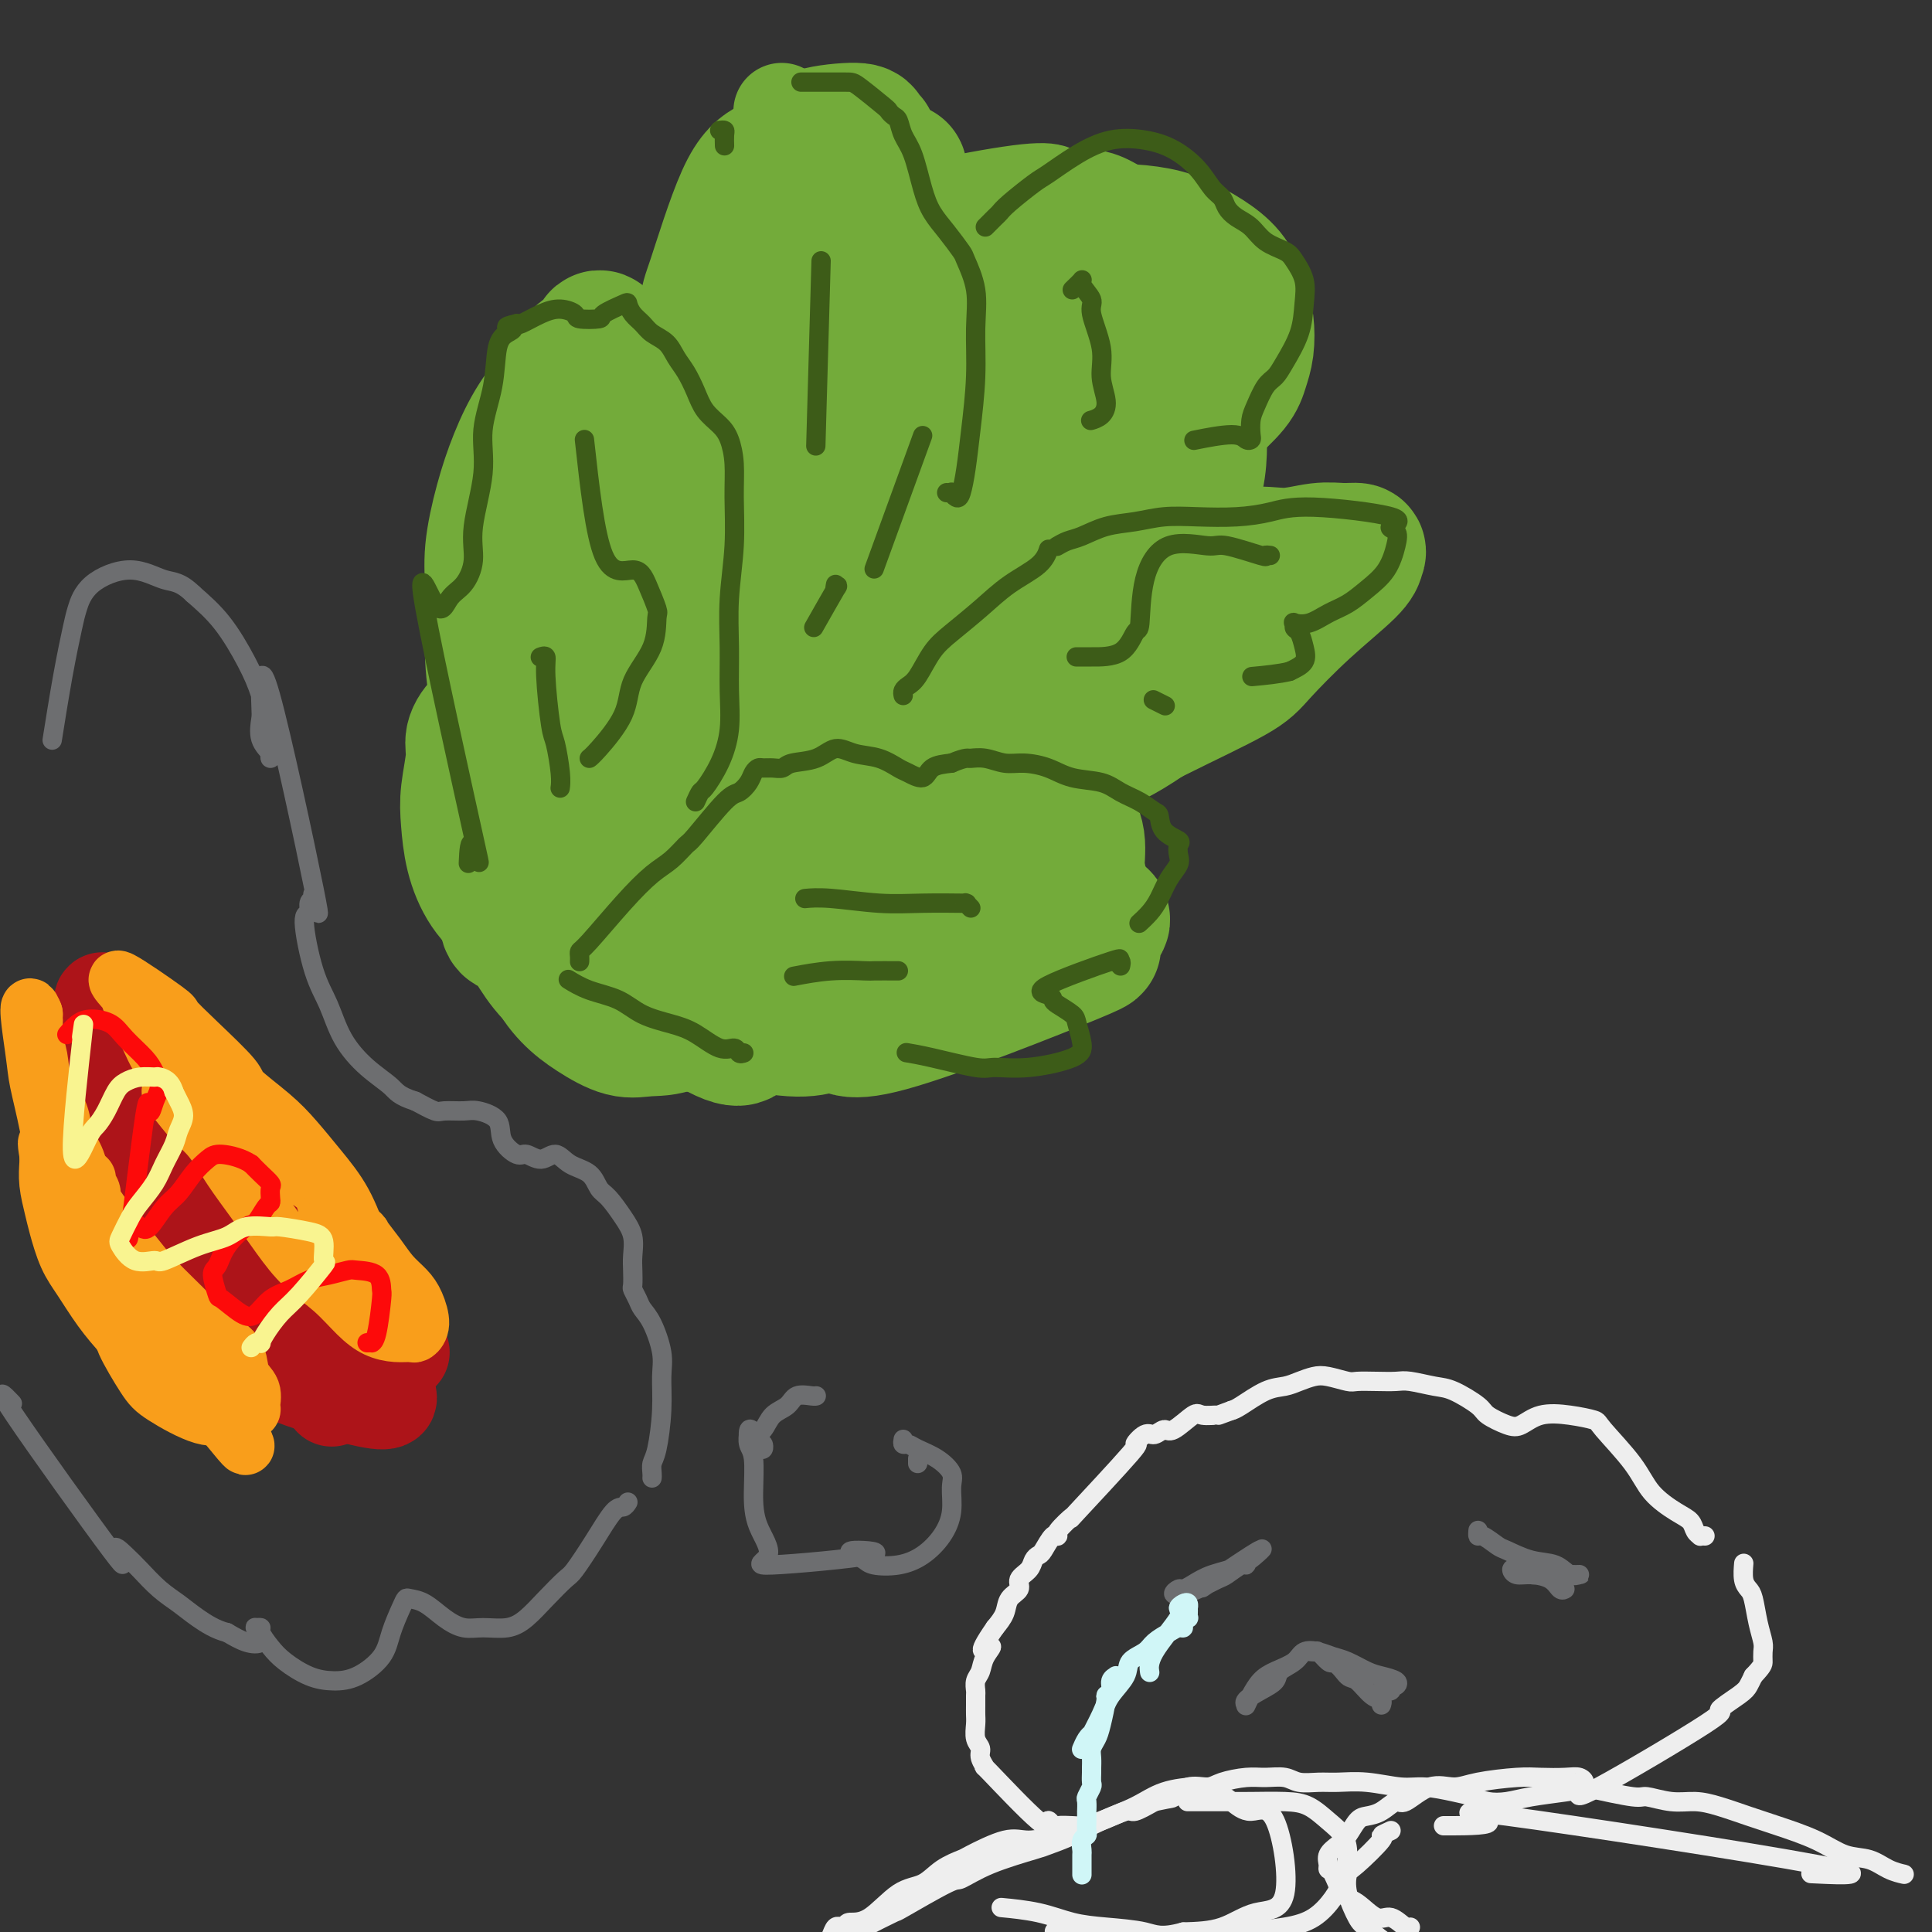 <svg viewBox='0 0 400 400' version='1.1' xmlns='http://www.w3.org/2000/svg' xmlns:xlink='http://www.w3.org/1999/xlink'><rect x="0" y="0" width="400" height="400" fill="#333333" stroke="none"/><g fill='none' stroke='rgb(115,171,58)' stroke-width='20' stroke-linecap='round' stroke-linejoin='round'><path d='M257,120c-0.072,0.003 -0.145,0.006 0,0c0.145,-0.006 0.507,-0.020 0,-1c-0.507,-0.980 -1.883,-2.927 -3,-4c-1.117,-1.073 -1.974,-1.272 -2,-2c-0.026,-0.728 0.780,-1.984 -2,-1c-2.780,0.984 -9.145,4.208 -12,6c-2.855,1.792 -2.198,2.153 -3,4c-0.802,1.847 -3.061,5.180 -4,7c-0.939,1.820 -0.557,2.127 -1,3c-0.443,0.873 -1.710,2.312 -2,3c-0.290,0.688 0.399,0.626 -1,4c-1.399,3.374 -4.885,10.185 -8,16c-3.115,5.815 -5.860,10.636 -7,13c-1.140,2.364 -0.676,2.272 -1,3c-0.324,0.728 -1.437,2.278 -2,3c-0.563,0.722 -0.575,0.618 -1,1c-0.425,0.382 -1.264,1.252 -2,2c-0.736,0.748 -1.368,1.374 -2,2'/><path d='M204,179c-5.993,9.721 -3.976,3.525 -4,2c-0.024,-1.525 -2.089,1.622 -3,3c-0.911,1.378 -0.667,0.989 -1,1c-0.333,0.011 -1.244,0.423 -2,1c-0.756,0.577 -1.357,1.321 -2,2c-0.643,0.679 -1.329,1.295 -2,2c-0.671,0.705 -1.326,1.499 -2,2c-0.674,0.501 -1.366,0.707 -2,1c-0.634,0.293 -1.208,0.671 -3,1c-1.792,0.329 -4.801,0.609 -6,1c-1.199,0.391 -0.589,0.892 -1,1c-0.411,0.108 -1.842,-0.177 -3,0c-1.158,0.177 -2.042,0.816 -3,1c-0.958,0.184 -1.989,-0.086 -3,0c-1.011,0.086 -2.004,0.530 -3,1c-0.996,0.470 -1.997,0.967 -3,1c-1.003,0.033 -2.008,-0.399 -3,0c-0.992,0.399 -1.971,1.627 -3,2c-1.029,0.373 -2.109,-0.110 -3,0c-0.891,0.110 -1.593,0.814 -2,1c-0.407,0.186 -0.519,-0.147 -1,0c-0.481,0.147 -1.332,0.772 -2,1c-0.668,0.228 -1.152,0.058 -2,0c-0.848,-0.058 -2.061,-0.005 -3,0c-0.939,0.005 -1.603,-0.037 -2,0c-0.397,0.037 -0.526,0.154 -1,0c-0.474,-0.154 -1.292,-0.577 -2,-1c-0.708,-0.423 -1.306,-0.845 -2,-1c-0.694,-0.155 -1.484,-0.044 -2,0c-0.516,0.044 -0.758,0.022 -1,0'/><path d='M132,201c-2.417,-0.555 -1.961,-0.941 -2,-1c-0.039,-0.059 -0.574,0.209 -1,0c-0.426,-0.209 -0.744,-0.896 -1,-1c-0.256,-0.104 -0.451,0.375 -1,0c-0.549,-0.375 -1.453,-1.603 -2,-2c-0.547,-0.397 -0.738,0.038 -1,0c-0.262,-0.038 -0.596,-0.549 -1,-1c-0.404,-0.451 -0.876,-0.842 -1,-1c-0.124,-0.158 0.102,-0.084 0,0c-0.102,0.084 -0.533,0.177 -1,0c-0.467,-0.177 -0.971,-0.625 -1,-1c-0.029,-0.375 0.415,-0.679 0,-1c-0.415,-0.321 -1.691,-0.660 -2,-1c-0.309,-0.340 0.349,-0.683 0,-1c-0.349,-0.317 -1.705,-0.609 -2,-1c-0.295,-0.391 0.472,-0.881 0,-2c-0.472,-1.119 -2.182,-2.868 -3,-4c-0.818,-1.132 -0.745,-1.647 -1,-2c-0.255,-0.353 -0.839,-0.545 -1,-1c-0.161,-0.455 0.100,-1.173 0,-2c-0.100,-0.827 -0.562,-1.765 -1,-2c-0.438,-0.235 -0.853,0.231 -1,0c-0.147,-0.231 -0.024,-1.161 0,-2c0.024,-0.839 -0.049,-1.587 0,-2c0.049,-0.413 0.219,-0.492 0,-1c-0.219,-0.508 -0.828,-1.444 -1,-2c-0.172,-0.556 0.094,-0.730 0,-1c-0.094,-0.270 -0.547,-0.635 -1,-1'/><path d='M107,168c-1.702,-3.913 -0.457,-2.196 0,-2c0.457,0.196 0.126,-1.130 0,-2c-0.126,-0.870 -0.048,-1.286 0,-2c0.048,-0.714 0.064,-1.727 0,-3c-0.064,-1.273 -0.210,-2.807 0,-4c0.210,-1.193 0.774,-2.045 1,-3c0.226,-0.955 0.113,-2.013 0,-3c-0.113,-0.987 -0.226,-1.904 0,-3c0.226,-1.096 0.792,-2.373 1,-3c0.208,-0.627 0.059,-0.605 0,-1c-0.059,-0.395 -0.028,-1.208 0,-2c0.028,-0.792 0.054,-1.564 0,-2c-0.054,-0.436 -0.189,-0.536 0,-1c0.189,-0.464 0.701,-1.291 1,-2c0.299,-0.709 0.385,-1.301 1,-2c0.615,-0.699 1.760,-1.505 2,-2c0.240,-0.495 -0.424,-0.677 0,-1c0.424,-0.323 1.935,-0.786 2,-1c0.065,-0.214 -1.315,-0.179 1,-3c2.315,-2.821 8.325,-8.498 11,-11c2.675,-2.502 2.014,-1.829 2,-2c-0.014,-0.171 0.619,-1.186 1,-2c0.381,-0.814 0.511,-1.428 1,-2c0.489,-0.572 1.337,-1.102 2,-2c0.663,-0.898 1.140,-2.165 2,-3c0.860,-0.835 2.103,-1.239 3,-2c0.897,-0.761 1.449,-1.881 2,-3'/><path d='M140,99c5.121,-6.613 2.423,-4.145 2,-4c-0.423,0.145 1.429,-2.032 2,-3c0.571,-0.968 -0.140,-0.726 0,-1c0.140,-0.274 1.131,-1.063 2,-2c0.869,-0.937 1.618,-2.021 2,-3c0.382,-0.979 0.398,-1.852 1,-3c0.602,-1.148 1.789,-2.570 2,-3c0.211,-0.430 -0.554,0.133 1,-3c1.554,-3.133 5.425,-9.962 7,-13c1.575,-3.038 0.852,-2.285 1,-3c0.148,-0.715 1.165,-2.897 2,-5c0.835,-2.103 1.488,-4.127 2,-6c0.512,-1.873 0.883,-3.595 1,-5c0.117,-1.405 -0.020,-2.494 0,-4c0.020,-1.506 0.199,-3.429 0,-5c-0.199,-1.571 -0.775,-2.789 -1,-4c-0.225,-1.211 -0.099,-2.416 0,-3c0.099,-0.584 0.171,-0.548 0,-1c-0.171,-0.452 -0.584,-1.391 -1,-2c-0.416,-0.609 -0.833,-0.888 -1,-1c-0.167,-0.112 -0.083,-0.056 0,0'/><path d='M162,25c-0.310,-3.872 -0.084,-1.052 0,0c0.084,1.052 0.025,0.337 0,0c-0.025,-0.337 -0.017,-0.296 0,0c0.017,0.296 0.042,0.848 0,1c-0.042,0.152 -0.152,-0.095 0,0c0.152,0.095 0.566,0.532 1,1c0.434,0.468 0.889,0.969 1,1c0.111,0.031 -0.121,-0.406 0,0c0.121,0.406 0.596,1.657 1,2c0.404,0.343 0.738,-0.221 1,0c0.262,0.221 0.451,1.228 1,2c0.549,0.772 1.458,1.309 2,2c0.542,0.691 0.718,1.535 1,2c0.282,0.465 0.672,0.549 1,1c0.328,0.451 0.596,1.268 1,2c0.404,0.732 0.945,1.378 1,2c0.055,0.622 -0.378,1.220 0,2c0.378,0.780 1.565,1.742 2,2c0.435,0.258 0.116,-0.188 0,0c-0.116,0.188 -0.031,1.012 0,2c0.031,0.988 0.008,2.141 0,3c-0.008,0.859 -0.002,1.424 0,2c0.002,0.576 0.001,1.165 0,2c-0.001,0.835 -0.000,1.918 0,3'/><path d='M175,57c-0.003,2.835 -0.012,3.924 0,5c0.012,1.076 0.043,2.141 0,3c-0.043,0.859 -0.160,1.512 0,2c0.160,0.488 0.599,0.811 1,2c0.401,1.189 0.765,3.242 1,4c0.235,0.758 0.341,0.219 1,1c0.659,0.781 1.871,2.881 3,4c1.129,1.119 2.175,1.255 3,2c0.825,0.745 1.427,2.098 3,3c1.573,0.902 4.115,1.351 6,2c1.885,0.649 3.113,1.497 4,2c0.887,0.503 1.432,0.661 5,2c3.568,1.339 10.158,3.861 13,5c2.842,1.139 1.937,0.897 2,1c0.063,0.103 1.093,0.553 2,1c0.907,0.447 1.690,0.892 3,2c1.310,1.108 3.147,2.879 4,4c0.853,1.121 0.723,1.593 1,2c0.277,0.407 0.962,0.751 1,2c0.038,1.249 -0.572,3.403 -1,5c-0.428,1.597 -0.675,2.636 -1,4c-0.325,1.364 -0.727,3.054 -2,5c-1.273,1.946 -3.416,4.149 -5,6c-1.584,1.851 -2.610,3.352 -4,5c-1.390,1.648 -3.143,3.444 -5,5c-1.857,1.556 -3.816,2.873 -6,4c-2.184,1.127 -4.592,2.063 -7,3'/><path d='M197,143c-3.539,2.283 -3.387,1.989 -4,2c-0.613,0.011 -1.990,0.326 -3,1c-1.010,0.674 -1.654,1.705 -2,2c-0.346,0.295 -0.395,-0.147 0,0c0.395,0.147 1.233,0.883 2,1c0.767,0.117 1.464,-0.385 1,0c-0.464,0.385 -2.089,1.658 1,0c3.089,-1.658 10.892,-6.246 15,-9c4.108,-2.754 4.521,-3.675 6,-5c1.479,-1.325 4.025,-3.053 6,-5c1.975,-1.947 3.378,-4.113 5,-6c1.622,-1.887 3.464,-3.497 5,-5c1.536,-1.503 2.765,-2.901 4,-4c1.235,-1.099 2.477,-1.899 4,-4c1.523,-2.101 3.328,-5.503 4,-7c0.672,-1.497 0.210,-1.090 1,-2c0.790,-0.910 2.831,-3.138 4,-5c1.169,-1.862 1.466,-3.360 2,-5c0.534,-1.640 1.306,-3.424 2,-5c0.694,-1.576 1.310,-2.944 2,-4c0.690,-1.056 1.454,-1.801 2,-3c0.546,-1.199 0.875,-2.853 1,-4c0.125,-1.147 0.045,-1.787 0,-3c-0.045,-1.213 -0.057,-2.999 0,-4c0.057,-1.001 0.181,-1.216 0,-2c-0.181,-0.784 -0.667,-2.138 -1,-3c-0.333,-0.862 -0.513,-1.232 -1,-2c-0.487,-0.768 -1.282,-1.934 -2,-3c-0.718,-1.066 -1.359,-2.033 -2,-3'/><path d='M249,56c-1.554,-3.633 -2.438,-2.716 -3,-3c-0.562,-0.284 -0.801,-1.768 -2,-3c-1.199,-1.232 -3.358,-2.210 -5,-3c-1.642,-0.790 -2.766,-1.392 -4,-2c-1.234,-0.608 -2.576,-1.223 -4,-2c-1.424,-0.777 -2.929,-1.715 -5,-2c-2.071,-0.285 -4.708,0.084 -6,0c-1.292,-0.084 -1.241,-0.621 -2,-1c-0.759,-0.379 -2.330,-0.602 -7,0c-4.670,0.602 -12.440,2.027 -16,3c-3.560,0.973 -2.908,1.495 -4,2c-1.092,0.505 -3.926,0.993 -6,2c-2.074,1.007 -3.388,2.532 -5,4c-1.612,1.468 -3.523,2.880 -5,5c-1.477,2.120 -2.519,4.950 -4,7c-1.481,2.050 -3.402,3.320 -4,4c-0.598,0.680 0.128,0.768 -1,3c-1.128,2.232 -4.111,6.606 -5,8c-0.889,1.394 0.317,-0.192 -1,3c-1.317,3.192 -5.157,11.162 -7,15c-1.843,3.838 -1.689,3.546 -2,5c-0.311,1.454 -1.086,4.656 -2,7c-0.914,2.344 -1.966,3.830 -3,6c-1.034,2.170 -2.050,5.025 -3,7c-0.950,1.975 -1.833,3.070 -3,5c-1.167,1.930 -2.619,4.694 -4,7c-1.381,2.306 -2.690,4.153 -4,6'/><path d='M132,139c-6.510,12.678 -5.286,8.372 -5,7c0.286,-1.372 -0.368,0.188 -1,2c-0.632,1.812 -1.242,3.874 -2,5c-0.758,1.126 -1.662,1.315 -2,2c-0.338,0.685 -0.109,1.865 0,2c0.109,0.135 0.097,-0.774 0,-1c-0.097,-0.226 -0.278,0.231 0,0c0.278,-0.231 1.014,-1.152 2,-2c0.986,-0.848 2.220,-1.625 3,-3c0.780,-1.375 1.106,-3.349 2,-5c0.894,-1.651 2.355,-2.980 3,-4c0.645,-1.020 0.474,-1.732 1,-2c0.526,-0.268 1.750,-0.093 2,0c0.250,0.093 -0.475,0.103 -1,2c-0.525,1.897 -0.850,5.680 -1,8c-0.150,2.320 -0.123,3.176 -2,9c-1.877,5.824 -5.657,16.615 -7,20c-1.343,3.385 -0.249,-0.635 1,-4c1.249,-3.365 2.652,-6.076 4,-9c1.348,-2.924 2.639,-6.063 4,-9c1.361,-2.937 2.790,-5.674 4,-8c1.210,-2.326 2.199,-4.242 3,-5c0.801,-0.758 1.413,-0.358 2,0c0.587,0.358 1.149,0.673 1,2c-0.149,1.327 -1.009,3.665 -2,8c-0.991,4.335 -2.113,10.667 -3,14c-0.887,3.333 -1.539,3.667 -2,5c-0.461,1.333 -0.730,3.667 -1,6'/><path d='M135,179c-1.248,5.616 -0.368,3.157 0,2c0.368,-1.157 0.226,-1.012 0,-2c-0.226,-0.988 -0.535,-3.110 0,-6c0.535,-2.890 1.913,-6.549 3,-10c1.087,-3.451 1.882,-6.693 4,-11c2.118,-4.307 5.560,-9.680 7,-12c1.440,-2.320 0.877,-1.588 1,-1c0.123,0.588 0.931,1.031 1,3c0.069,1.969 -0.601,5.466 -1,9c-0.399,3.534 -0.528,7.107 -1,11c-0.472,3.893 -1.287,8.106 -2,11c-0.713,2.894 -1.322,4.469 -2,6c-0.678,1.531 -1.424,3.017 -2,3c-0.576,-0.017 -0.983,-1.537 -1,-4c-0.017,-2.463 0.356,-5.870 1,-10c0.644,-4.130 1.558,-8.984 3,-15c1.442,-6.016 3.411,-13.193 5,-18c1.589,-4.807 2.797,-7.243 4,-9c1.203,-1.757 2.400,-2.837 3,-2c0.600,0.837 0.603,3.589 1,5c0.397,1.411 1.188,1.480 1,13c-0.188,11.520 -1.355,34.490 -2,42c-0.645,7.510 -0.767,-0.441 -1,-3c-0.233,-2.559 -0.578,0.274 -1,-3c-0.422,-3.274 -0.920,-12.653 -1,-17c-0.080,-4.347 0.257,-3.660 1,-8c0.743,-4.340 1.892,-13.707 3,-20c1.108,-6.293 2.174,-9.512 3,-11c0.826,-1.488 1.413,-1.244 2,-1'/><path d='M164,121c2.088,-3.569 2.807,7.507 3,12c0.193,4.493 -0.140,2.402 0,9c0.140,6.598 0.754,21.885 1,28c0.246,6.115 0.123,3.057 0,0'/></g>
<g fill='none' stroke='rgb(115,171,58)' stroke-width='28' stroke-linecap='round' stroke-linejoin='round'><path d='M162,141c-0.028,-0.039 -0.057,-0.079 0,0c0.057,0.079 0.199,0.275 1,-1c0.801,-1.275 2.260,-4.022 4,-7c1.740,-2.978 3.762,-6.187 5,-8c1.238,-1.813 1.693,-2.228 3,-5c1.307,-2.772 3.465,-7.899 5,-11c1.535,-3.101 2.446,-4.176 4,-7c1.554,-2.824 3.750,-7.397 6,-11c2.250,-3.603 4.553,-6.238 7,-9c2.447,-2.762 5.037,-5.653 7,-8c1.963,-2.347 3.300,-4.151 5,-6c1.700,-1.849 3.763,-3.744 6,-5c2.237,-1.256 4.648,-1.872 7,-2c2.352,-0.128 4.645,0.233 7,1c2.355,0.767 4.771,1.939 7,3c2.229,1.061 4.269,2.010 6,4c1.731,1.990 3.151,5.021 4,8c0.849,2.979 1.128,5.908 1,10c-0.128,4.092 -0.661,9.349 -2,15c-1.339,5.651 -3.484,11.696 -6,17c-2.516,5.304 -5.404,9.866 -9,14c-3.596,4.134 -7.899,7.840 -12,11c-4.101,3.160 -8.000,5.773 -12,8c-4.000,2.227 -8.100,4.067 -11,5c-2.900,0.933 -4.599,0.959 -6,1c-1.401,0.041 -2.503,0.098 -3,0c-0.497,-0.098 -0.390,-0.349 0,-1c0.390,-0.651 1.063,-1.700 2,-3c0.937,-1.300 2.137,-2.850 4,-5c1.863,-2.150 4.389,-4.900 7,-8c2.611,-3.100 5.305,-6.550 8,-10'/><path d='M207,131c6.847,-8.460 13.464,-16.111 17,-20c3.536,-3.889 3.991,-4.016 6,-7c2.009,-2.984 5.574,-8.823 8,-13c2.426,-4.177 3.714,-6.691 5,-10c1.286,-3.309 2.569,-7.413 3,-11c0.431,-3.587 0.008,-6.657 0,-9c-0.008,-2.343 0.397,-3.958 0,-5c-0.397,-1.042 -1.597,-1.511 -3,-2c-1.403,-0.489 -3.011,-0.997 -5,-1c-1.989,-0.003 -4.361,0.500 -7,1c-2.639,0.500 -5.547,0.998 -9,2c-3.453,1.002 -7.452,2.507 -11,4c-3.548,1.493 -6.645,2.974 -11,6c-4.355,3.026 -9.969,7.598 -14,10c-4.031,2.402 -6.481,2.635 -12,10c-5.519,7.365 -14.108,21.864 -18,29c-3.892,7.136 -3.085,6.910 -3,8c0.085,1.090 -0.550,3.497 -1,5c-0.450,1.503 -0.715,2.101 -1,3c-0.285,0.899 -0.590,2.100 -1,2c-0.410,-0.100 -0.923,-1.501 -1,-2c-0.077,-0.499 0.283,-0.095 2,-3c1.717,-2.905 4.790,-9.119 6,-12c1.210,-2.881 0.558,-2.431 2,-5c1.442,-2.569 4.977,-8.158 9,-13c4.023,-4.842 8.532,-8.937 13,-13c4.468,-4.063 8.895,-8.094 13,-11c4.105,-2.906 7.887,-4.687 11,-5c3.113,-0.313 5.556,0.844 8,2'/><path d='M213,71c2.380,0.597 4.329,1.089 6,3c1.671,1.911 3.063,5.240 3,9c-0.063,3.760 -1.580,7.952 -3,13c-1.420,5.048 -2.744,10.952 -5,17c-2.256,6.048 -5.443,12.241 -9,18c-3.557,5.759 -7.483,11.083 -11,15c-3.517,3.917 -6.624,6.427 -10,10c-3.376,3.573 -7.019,8.210 -8,3c-0.981,-5.210 0.701,-20.267 4,-30c3.299,-9.733 8.215,-14.142 13,-20c4.785,-5.858 9.439,-13.164 14,-19c4.561,-5.836 9.028,-10.203 13,-14c3.972,-3.797 7.447,-7.023 10,-9c2.553,-1.977 4.184,-2.706 5,-2c0.816,0.706 0.818,2.847 1,4c0.182,1.153 0.543,1.320 -1,8c-1.543,6.680 -4.989,19.874 -7,27c-2.011,7.126 -2.589,8.184 -5,14c-2.411,5.816 -6.657,16.391 -11,24c-4.343,7.609 -8.782,12.252 -13,17c-4.218,4.748 -8.216,9.600 -12,13c-3.784,3.400 -7.353,5.349 -10,7c-2.647,1.651 -4.373,3.003 -6,3c-1.627,-0.003 -3.157,-1.360 -5,-3c-1.843,-1.640 -3.999,-3.563 -5,-6c-1.001,-2.437 -0.846,-5.387 -1,-7c-0.154,-1.613 -0.615,-1.889 0,-4c0.615,-2.111 2.308,-6.055 4,-10'/><path d='M164,152c3.122,-5.251 8.925,-13.377 12,-17c3.075,-3.623 3.420,-2.741 6,-4c2.580,-1.259 7.396,-4.659 11,-7c3.604,-2.341 5.996,-3.624 8,-4c2.004,-0.376 3.620,0.155 5,1c1.380,0.845 2.525,2.003 2,5c-0.525,2.997 -2.720,7.833 -4,12c-1.280,4.167 -1.646,7.665 -11,18c-9.354,10.335 -27.695,27.508 -35,34c-7.305,6.492 -3.575,2.302 -3,1c0.575,-1.302 -2.007,0.283 -4,1c-1.993,0.717 -3.398,0.567 -5,1c-1.602,0.433 -3.400,1.448 -5,2c-1.600,0.552 -3.003,0.642 -4,1c-0.997,0.358 -1.587,0.984 -2,1c-0.413,0.016 -0.647,-0.577 0,-1c0.647,-0.423 2.177,-0.677 3,-1c0.823,-0.323 0.938,-0.716 2,-1c1.062,-0.284 3.070,-0.459 5,-1c1.930,-0.541 3.784,-1.448 6,-3c2.216,-1.552 4.796,-3.751 7,-6c2.204,-2.249 4.031,-4.550 9,-10c4.969,-5.450 13.078,-14.048 17,-18c3.922,-3.952 3.656,-3.257 7,-6c3.344,-2.743 10.296,-8.923 15,-13c4.704,-4.077 7.158,-6.052 10,-8c2.842,-1.948 6.073,-3.871 9,-5c2.927,-1.129 5.551,-1.466 8,-2c2.449,-0.534 4.725,-1.267 7,-2'/><path d='M240,120c7.113,-2.541 12.894,-4.394 17,-5c4.106,-0.606 6.536,0.036 9,0c2.464,-0.036 4.961,-0.750 7,-1c2.039,-0.250 3.621,-0.035 5,0c1.379,0.035 2.556,-0.111 3,0c0.444,0.111 0.154,0.480 0,1c-0.154,0.520 -0.173,1.191 -2,3c-1.827,1.809 -5.462,4.756 -9,8c-3.538,3.244 -6.979,6.784 -9,9c-2.021,2.216 -2.621,3.108 -6,5c-3.379,1.892 -9.538,4.782 -16,8c-6.462,3.218 -13.228,6.762 -19,9c-5.772,2.238 -10.549,3.170 -15,4c-4.451,0.830 -8.575,1.559 -13,3c-4.425,1.441 -9.151,3.596 -12,5c-2.849,1.404 -3.820,2.058 -9,6c-5.180,3.942 -14.568,11.174 -18,14c-3.432,2.826 -0.906,1.247 0,1c0.906,-0.247 0.192,0.839 0,1c-0.192,0.161 0.137,-0.604 0,-1c-0.137,-0.396 -0.740,-0.423 -1,-1c-0.260,-0.577 -0.178,-1.705 1,-3c1.178,-1.295 3.453,-2.757 5,-5c1.547,-2.243 2.365,-5.267 4,-8c1.635,-2.733 4.088,-5.176 7,-8c2.912,-2.824 6.284,-6.030 10,-9c3.716,-2.970 7.776,-5.706 12,-9c4.224,-3.294 8.612,-7.147 13,-11'/><path d='M204,136c9.564,-7.164 15.972,-10.572 19,-12c3.028,-1.428 2.674,-0.874 5,-1c2.326,-0.126 7.333,-0.930 11,-1c3.667,-0.070 5.995,0.594 9,1c3.005,0.406 6.686,0.553 9,1c2.314,0.447 3.260,1.195 4,2c0.740,0.805 1.272,1.669 3,1c1.728,-0.669 4.652,-2.870 0,1c-4.652,3.870 -16.878,13.811 -24,19c-7.122,5.189 -9.138,5.627 -13,8c-3.862,2.373 -9.569,6.682 -15,10c-5.431,3.318 -10.584,5.645 -15,8c-4.416,2.355 -8.095,4.740 -11,6c-2.905,1.260 -5.038,1.397 -7,2c-1.962,0.603 -3.754,1.673 -6,3c-2.246,1.327 -4.948,2.910 -7,4c-2.052,1.090 -3.455,1.688 -6,3c-2.545,1.312 -6.232,3.338 -9,4c-2.768,0.662 -4.615,-0.040 -6,0c-1.385,0.040 -2.307,0.820 -3,1c-0.693,0.180 -1.157,-0.242 -2,-1c-0.843,-0.758 -2.064,-1.851 -3,-3c-0.936,-1.149 -1.588,-2.352 -2,-4c-0.412,-1.648 -0.586,-3.740 0,-6c0.586,-2.260 1.930,-4.688 3,-7c1.070,-2.312 1.865,-4.507 3,-7c1.135,-2.493 2.610,-5.284 5,-9c2.390,-3.716 5.695,-8.358 9,-13'/><path d='M155,146c5.457,-8.440 9.101,-11.540 12,-15c2.899,-3.460 5.053,-7.278 7,-11c1.947,-3.722 3.688,-7.347 5,-11c1.312,-3.653 2.194,-7.334 3,-11c0.806,-3.666 1.536,-7.315 2,-11c0.464,-3.685 0.662,-7.404 1,-11c0.338,-3.596 0.814,-7.070 1,-10c0.186,-2.930 0.081,-5.318 0,-11c-0.081,-5.682 -0.138,-14.658 0,-18c0.138,-3.342 0.472,-1.051 0,0c-0.472,1.051 -1.751,0.861 -3,2c-1.249,1.139 -2.470,3.606 -4,5c-1.530,1.394 -3.370,1.715 -7,7c-3.630,5.285 -9.048,15.532 -12,21c-2.952,5.468 -3.436,6.155 -5,11c-1.564,4.845 -4.207,13.847 -6,21c-1.793,7.153 -2.734,12.458 -3,17c-0.266,4.542 0.143,8.320 0,12c-0.143,3.680 -0.840,7.260 -2,12c-1.160,4.740 -2.784,10.639 -4,14c-1.216,3.361 -2.024,4.184 -3,5c-0.976,0.816 -2.119,1.626 -3,2c-0.881,0.374 -1.499,0.313 -2,0c-0.501,-0.313 -0.886,-0.880 -1,-1c-0.114,-0.120 0.042,0.205 0,0c-0.042,-0.205 -0.280,-0.940 0,-2c0.280,-1.060 1.080,-2.446 2,-4c0.920,-1.554 1.960,-3.277 3,-5'/><path d='M136,154c1.275,-3.234 1.961,-5.819 3,-9c1.039,-3.181 2.430,-6.957 4,-11c1.570,-4.043 3.319,-8.353 5,-13c1.681,-4.647 3.294,-9.631 5,-14c1.706,-4.369 3.506,-8.123 5,-12c1.494,-3.877 2.682,-7.875 4,-12c1.318,-4.125 2.765,-8.375 4,-12c1.235,-3.625 2.258,-6.626 4,-11c1.742,-4.374 4.204,-10.121 5,-13c0.796,-2.879 -0.073,-2.889 0,-4c0.073,-1.111 1.087,-3.322 2,-5c0.913,-1.678 1.724,-2.821 0,-4c-1.724,-1.179 -5.982,-2.392 -8,-3c-2.018,-0.608 -1.796,-0.612 -3,0c-1.204,0.612 -3.836,1.839 -6,3c-2.164,1.161 -3.862,2.258 -6,7c-2.138,4.742 -4.716,13.131 -6,17c-1.284,3.869 -1.273,3.218 -2,8c-0.727,4.782 -2.194,14.999 -3,23c-0.806,8.001 -0.953,13.788 -2,20c-1.047,6.212 -2.994,12.849 -4,17c-1.006,4.151 -1.072,5.816 -2,9c-0.928,3.184 -2.717,7.889 -4,12c-1.283,4.111 -2.060,7.630 -3,10c-0.940,2.370 -2.045,3.591 -3,5c-0.955,1.409 -1.761,3.007 -3,4c-1.239,0.993 -2.910,1.383 -4,2c-1.090,0.617 -1.597,1.462 -2,2c-0.403,0.538 -0.701,0.769 -1,1'/><path d='M115,171c-1.959,2.205 -0.358,0.719 1,-1c1.358,-1.719 2.472,-3.671 4,-6c1.528,-2.329 3.469,-5.034 6,-9c2.531,-3.966 5.650,-9.191 9,-15c3.350,-5.809 6.930,-12.200 10,-18c3.070,-5.800 5.631,-11.007 8,-15c2.369,-3.993 4.547,-6.770 7,-11c2.453,-4.230 5.181,-9.912 7,-14c1.819,-4.088 2.730,-6.581 4,-10c1.270,-3.419 2.900,-7.764 4,-12c1.100,-4.236 1.669,-8.364 2,-11c0.331,-2.636 0.425,-3.781 1,-6c0.575,-2.219 1.632,-5.513 2,-8c0.368,-2.487 0.045,-4.167 0,-5c-0.045,-0.833 0.186,-0.819 0,-1c-0.186,-0.181 -0.788,-0.557 -1,-1c-0.212,-0.443 -0.032,-0.953 -2,-1c-1.968,-0.047 -6.083,0.367 -8,1c-1.917,0.633 -1.637,1.483 -2,4c-0.363,2.517 -1.369,6.700 -3,12c-1.631,5.300 -3.887,11.716 -6,19c-2.113,7.284 -4.083,15.436 -6,22c-1.917,6.564 -3.782,11.541 -6,19c-2.218,7.459 -4.790,17.401 -6,22c-1.210,4.599 -1.056,3.853 -2,6c-0.944,2.147 -2.984,7.185 -5,11c-2.016,3.815 -4.008,6.408 -6,9'/><path d='M127,152c-3.496,5.452 -5.738,6.082 -7,7c-1.262,0.918 -1.546,2.123 -2,3c-0.454,0.877 -1.077,1.426 -2,2c-0.923,0.574 -2.145,1.172 -3,2c-0.855,0.828 -1.343,1.884 -2,3c-0.657,1.116 -1.482,2.291 -2,3c-0.518,0.709 -0.730,0.952 -1,1c-0.270,0.048 -0.600,-0.099 -1,1c-0.400,1.099 -0.871,3.446 2,-4c2.871,-7.446 9.085,-24.684 12,-33c2.915,-8.316 2.533,-7.711 3,-9c0.467,-1.289 1.783,-4.473 3,-8c1.217,-3.527 2.333,-7.397 3,-9c0.667,-1.603 0.883,-0.940 1,-1c0.117,-0.060 0.135,-0.844 0,-1c-0.135,-0.156 -0.424,0.314 -1,1c-0.576,0.686 -1.438,1.586 -2,3c-0.562,1.414 -0.825,3.340 -2,5c-1.175,1.660 -3.261,3.053 -5,5c-1.739,1.947 -3.130,4.447 -5,7c-1.870,2.553 -4.221,5.159 -6,8c-1.779,2.841 -2.988,5.916 -4,9c-1.012,3.084 -1.826,6.178 -2,8c-0.174,1.822 0.293,2.372 1,4c0.707,1.628 1.653,4.333 2,6c0.347,1.667 0.093,2.295 0,3c-0.093,0.705 -0.027,1.487 0,2c0.027,0.513 0.013,0.756 0,1'/><path d='M107,171c0.295,3.318 0.533,-0.388 1,-3c0.467,-2.612 1.163,-4.130 2,-6c0.837,-1.870 1.813,-4.094 3,-7c1.187,-2.906 2.584,-6.496 4,-10c1.416,-3.504 2.851,-6.924 4,-11c1.149,-4.076 2.010,-8.810 3,-13c0.990,-4.190 2.107,-7.836 3,-12c0.893,-4.164 1.561,-8.845 2,-12c0.439,-3.155 0.650,-4.784 0,-9c-0.650,-4.216 -2.162,-11.018 -3,-14c-0.838,-2.982 -1.004,-2.145 -1,-2c0.004,0.145 0.176,-0.403 0,-1c-0.176,-0.597 -0.700,-1.244 -1,-1c-0.300,0.244 -0.376,1.377 -1,2c-0.624,0.623 -1.794,0.735 -3,2c-1.206,1.265 -2.446,3.683 -4,6c-1.554,2.317 -3.421,4.531 -5,7c-1.579,2.469 -2.869,5.191 -4,8c-1.131,2.809 -2.103,5.703 -3,9c-0.897,3.297 -1.720,6.995 -2,10c-0.280,3.005 -0.019,5.316 0,9c0.019,3.684 -0.205,8.741 0,13c0.205,4.259 0.839,7.721 1,10c0.161,2.279 -0.150,3.376 0,5c0.150,1.624 0.762,3.776 1,6c0.238,2.224 0.103,4.522 0,6c-0.103,1.478 -0.172,2.137 0,3c0.172,0.863 0.586,1.932 1,3'/><path d='M105,169c-0.087,10.300 -0.804,3.550 -1,1c-0.196,-2.550 0.131,-0.898 0,0c-0.131,0.898 -0.718,1.044 -1,1c-0.282,-0.044 -0.257,-0.276 0,0c0.257,0.276 0.748,1.061 1,1c0.252,-0.061 0.265,-0.969 0,-1c-0.265,-0.031 -0.807,0.816 -1,1c-0.193,0.184 -0.035,-0.293 0,-1c0.035,-0.707 -0.052,-1.643 0,-3c0.052,-1.357 0.242,-3.135 1,-5c0.758,-1.865 2.085,-3.816 3,-6c0.915,-2.184 1.418,-4.602 2,-7c0.582,-2.398 1.242,-4.776 2,-6c0.758,-1.224 1.612,-1.294 2,-1c0.388,0.294 0.309,0.954 0,3c-0.309,2.046 -0.849,5.479 -1,9c-0.151,3.521 0.087,7.129 1,11c0.913,3.871 2.503,8.006 4,12c1.497,3.994 2.902,7.846 5,11c2.098,3.154 4.888,5.610 5,8c0.112,2.390 -2.454,4.715 4,5c6.454,0.285 21.927,-1.468 31,-3c9.073,-1.532 11.746,-2.841 14,-4c2.254,-1.159 4.089,-2.166 8,-3c3.911,-0.834 9.899,-1.494 13,-2c3.101,-0.506 3.315,-0.859 5,-1c1.685,-0.141 4.843,-0.071 8,0'/><path d='M210,189c14.805,-1.998 12.316,-0.494 12,0c-0.316,0.494 1.541,-0.022 3,0c1.459,0.022 2.520,0.581 3,1c0.480,0.419 0.381,0.696 -1,2c-1.381,1.304 -4.042,3.633 -3,4c1.042,0.367 5.787,-1.230 -2,2c-7.787,3.230 -28.108,11.287 -38,14c-9.892,2.713 -9.356,0.081 -11,-1c-1.644,-1.081 -5.467,-0.611 -11,-1c-5.533,-0.389 -12.775,-1.637 -16,-2c-3.225,-0.363 -2.431,0.158 -4,0c-1.569,-0.158 -5.500,-0.994 -8,-2c-2.500,-1.006 -3.568,-2.180 -5,-3c-1.432,-0.820 -3.226,-1.285 -4,-2c-0.774,-0.715 -0.528,-1.680 -1,-2c-0.472,-0.320 -1.663,0.004 -2,0c-0.337,-0.004 0.178,-0.337 1,0c0.822,0.337 1.950,1.342 3,2c1.050,0.658 2.022,0.968 4,2c1.978,1.032 4.962,2.787 8,4c3.038,1.213 6.131,1.886 11,2c4.869,0.114 11.513,-0.329 17,-1c5.487,-0.671 9.818,-1.569 12,-2c2.182,-0.431 2.214,-0.394 6,-1c3.786,-0.606 11.327,-1.856 16,-3c4.673,-1.144 6.478,-2.184 8,-3c1.522,-0.816 2.761,-1.408 4,-2'/><path d='M212,197c2.910,-1.464 4.185,-2.626 6,-5c1.815,-2.374 4.171,-5.962 5,-8c0.829,-2.038 0.132,-2.526 0,-4c-0.132,-1.474 0.303,-3.932 0,-6c-0.303,-2.068 -1.343,-3.744 -2,-5c-0.657,-1.256 -0.931,-2.090 -2,-2c-1.069,0.090 -2.935,1.104 -2,0c0.935,-1.104 4.669,-4.328 -4,2c-8.669,6.328 -29.741,22.206 -38,28c-8.259,5.794 -3.705,1.503 -4,0c-0.295,-1.503 -5.440,-0.219 -9,0c-3.560,0.219 -5.536,-0.627 -8,-1c-2.464,-0.373 -5.417,-0.275 -8,-1c-2.583,-0.725 -4.797,-2.275 -7,-3c-2.203,-0.725 -4.396,-0.627 -6,-1c-1.604,-0.373 -2.620,-1.216 -4,-2c-1.380,-0.784 -3.123,-1.507 -4,-3c-0.877,-1.493 -0.887,-3.756 -1,-6c-0.113,-2.244 -0.330,-4.468 0,-7c0.330,-2.532 1.206,-5.372 2,-8c0.794,-2.628 1.506,-5.043 3,-7c1.494,-1.957 3.770,-3.455 6,-5c2.230,-1.545 4.415,-3.136 7,-4c2.585,-0.864 5.571,-1.002 9,-1c3.429,0.002 7.301,0.145 11,0c3.699,-0.145 7.227,-0.577 10,0c2.773,0.577 4.792,2.165 6,4c1.208,1.835 1.604,3.918 2,6'/><path d='M180,158c0.671,3.168 -1.651,6.089 -4,10c-2.349,3.911 -4.724,8.814 -7,13c-2.276,4.186 -4.453,7.657 -7,11c-2.547,3.343 -5.463,6.558 -8,9c-2.537,2.442 -4.695,4.110 -7,6c-2.305,1.890 -4.759,4.002 -7,5c-2.241,0.998 -4.270,0.882 -6,1c-1.730,0.118 -3.160,0.470 -5,0c-1.840,-0.470 -4.089,-1.762 -6,-3c-1.911,-1.238 -3.484,-2.422 -5,-4c-1.516,-1.578 -2.975,-3.549 -4,-6c-1.025,-2.451 -1.616,-5.380 -2,-8c-0.384,-2.620 -0.560,-4.929 -1,-8c-0.440,-3.071 -1.143,-6.902 -1,-9c0.143,-2.098 1.130,-2.462 0,-8c-1.130,-5.538 -4.379,-16.249 -6,-20c-1.621,-3.751 -1.615,-0.542 -2,1c-0.385,1.542 -1.161,1.418 -2,2c-0.839,0.582 -1.740,1.872 -2,3c-0.260,1.128 0.120,2.096 0,4c-0.120,1.904 -0.739,4.744 -1,7c-0.261,2.256 -0.164,3.930 0,6c0.164,2.070 0.393,4.538 1,7c0.607,2.462 1.591,4.919 3,7c1.409,2.081 3.244,3.784 6,6c2.756,2.216 6.434,4.943 11,7c4.566,2.057 10.019,3.445 15,4c4.981,0.555 9.491,0.278 14,0'/><path d='M147,201c7.502,-0.169 11.757,-2.593 14,-4c2.243,-1.407 2.476,-1.797 3,-2c0.524,-0.203 1.341,-0.219 2,0c0.659,0.219 1.160,0.675 1,1c-0.160,0.325 -0.980,0.521 -2,1c-1.020,0.479 -2.239,1.241 -4,2c-1.761,0.759 -4.062,1.515 -6,2c-1.938,0.485 -3.512,0.698 -6,1c-2.488,0.302 -5.890,0.694 -9,1c-3.110,0.306 -5.930,0.525 -9,0c-3.070,-0.525 -6.392,-1.793 -9,-3c-2.608,-1.207 -4.502,-2.352 -6,-4c-1.498,-1.648 -2.601,-3.797 -3,-6c-0.399,-2.203 -0.096,-4.458 0,-7c0.096,-2.542 -0.016,-5.371 0,-8c0.016,-2.629 0.160,-5.059 0,-7c-0.160,-1.941 -0.623,-3.393 -1,-4c-0.377,-0.607 -0.667,-0.369 -1,-2c-0.333,-1.631 -0.707,-5.130 -2,0c-1.293,5.130 -3.504,18.890 -4,25c-0.496,6.110 0.724,4.572 2,5c1.276,0.428 2.608,2.822 4,5c1.392,2.178 2.843,4.139 5,6c2.157,1.861 5.022,3.623 8,5c2.978,1.377 6.071,2.371 9,3c2.929,0.629 5.694,0.894 9,1c3.306,0.106 7.153,0.053 11,0'/><path d='M153,212c4.934,-0.299 7.268,-1.546 10,-2c2.732,-0.454 5.860,-0.116 8,0c2.140,0.116 3.292,0.008 4,0c0.708,-0.008 0.972,0.083 1,0c0.028,-0.083 -0.181,-0.342 -1,0c-0.819,0.342 -2.248,1.284 -4,2c-1.752,0.716 -3.826,1.207 -7,1c-3.174,-0.207 -7.447,-1.112 -9,0c-1.553,1.112 -0.386,4.241 -9,-1c-8.614,-5.241 -27.008,-18.851 -34,-24c-6.992,-5.149 -2.584,-1.838 -1,-2c1.584,-0.162 0.342,-3.797 0,-6c-0.342,-2.203 0.217,-2.972 0,-4c-0.217,-1.028 -1.208,-2.314 -2,-3c-0.792,-0.686 -1.384,-0.772 -2,-1c-0.616,-0.228 -1.254,-0.597 -2,0c-0.746,0.597 -1.599,2.160 -2,3c-0.401,0.840 -0.350,0.956 0,2c0.350,1.044 0.999,3.017 2,5c1.001,1.983 2.353,3.975 4,6c1.647,2.025 3.588,4.082 5,6c1.412,1.918 2.295,3.697 6,6c3.705,2.303 10.230,5.129 13,6c2.770,0.871 1.784,-0.214 5,0c3.216,0.214 10.635,1.728 16,2c5.365,0.272 8.675,-0.696 12,-2c3.325,-1.304 6.664,-2.944 9,-4c2.336,-1.056 3.668,-1.528 5,-2'/><path d='M180,200c5.505,-2.311 6.268,-4.090 8,-6c1.732,-1.910 4.435,-3.953 7,-6c2.565,-2.047 4.993,-4.099 7,-6c2.007,-1.901 3.594,-3.652 5,-5c1.406,-1.348 2.630,-2.294 4,-4c1.370,-1.706 2.887,-4.174 4,-6c1.113,-1.826 1.824,-3.011 3,-5c1.176,-1.989 2.819,-4.781 4,-6c1.181,-1.219 1.901,-0.863 3,-5c1.099,-4.137 2.577,-12.766 3,-16c0.423,-3.234 -0.210,-1.074 -1,-1c-0.790,0.074 -1.738,-1.939 -3,-3c-1.262,-1.061 -2.840,-1.170 -5,-2c-2.160,-0.830 -4.903,-2.380 -6,-3c-1.097,-0.620 -0.549,-0.310 0,0'/><path d='M201,120c0.443,-0.010 0.886,-0.020 1,0c0.114,0.020 -0.100,0.071 0,0c0.100,-0.071 0.513,-0.265 1,0c0.487,0.265 1.050,0.990 3,0c1.950,-0.990 5.289,-3.694 7,-5c1.711,-1.306 1.793,-1.215 3,-2c1.207,-0.785 3.540,-2.445 6,-4c2.460,-1.555 5.046,-3.004 7,-4c1.954,-0.996 3.275,-1.541 5,-3c1.725,-1.459 3.852,-3.834 5,-5c1.148,-1.166 1.316,-1.123 2,-2c0.684,-0.877 1.885,-2.674 3,-4c1.115,-1.326 2.145,-2.180 3,-3c0.855,-0.820 1.536,-1.605 3,-3c1.464,-1.395 3.710,-3.400 5,-5c1.290,-1.600 1.623,-2.794 2,-4c0.377,-1.206 0.798,-2.423 1,-4c0.202,-1.577 0.186,-3.514 0,-5c-0.186,-1.486 -0.543,-2.520 -1,-4c-0.457,-1.480 -1.014,-3.405 -2,-5c-0.986,-1.595 -2.401,-2.858 -4,-4c-1.599,-1.142 -3.383,-2.161 -5,-3c-1.617,-0.839 -3.067,-1.497 -5,-2c-1.933,-0.503 -4.348,-0.852 -7,-1c-2.652,-0.148 -5.540,-0.095 -8,0c-2.460,0.095 -4.493,0.230 -9,1c-4.507,0.770 -11.487,2.173 -15,3c-3.513,0.827 -3.560,1.077 -5,2c-1.440,0.923 -4.272,2.518 -7,4c-2.728,1.482 -5.351,2.852 -7,4c-1.649,1.148 -2.325,2.074 -3,3'/><path d='M180,65c-4.091,2.877 -3.318,3.568 -3,4c0.318,0.432 0.181,0.604 0,1c-0.181,0.396 -0.408,1.015 0,1c0.408,-0.015 1.449,-0.665 2,-1c0.551,-0.335 0.610,-0.356 1,-1c0.390,-0.644 1.109,-1.913 2,-3c0.891,-1.087 1.954,-1.993 4,-3c2.046,-1.007 5.077,-2.114 5,-3c-0.077,-0.886 -3.260,-1.551 6,-2c9.260,-0.449 30.964,-0.683 40,0c9.036,0.683 5.405,2.281 5,3c-0.405,0.719 2.416,0.557 4,4c1.584,3.443 1.932,10.490 2,14c0.068,3.510 -0.145,3.482 0,6c0.145,2.518 0.649,7.581 0,12c-0.649,4.419 -2.452,8.195 -4,12c-1.548,3.805 -2.840,7.640 -7,13c-4.160,5.360 -11.189,12.246 -14,15c-2.811,2.754 -1.406,1.377 0,0'/></g>
<g fill='none' stroke='rgb(61,92,24)' stroke-width='4' stroke-linecap='round' stroke-linejoin='round'><path d='M120,199c-0.004,0.085 -0.008,0.170 0,0c0.008,-0.170 0.028,-0.594 0,-1c-0.028,-0.406 -0.104,-0.793 0,-1c0.104,-0.207 0.389,-0.235 2,-2c1.611,-1.765 4.549,-5.269 7,-8c2.451,-2.731 4.414,-4.690 6,-6c1.586,-1.310 2.795,-1.971 4,-3c1.205,-1.029 2.407,-2.425 3,-3c0.593,-0.575 0.579,-0.329 2,-2c1.421,-1.671 4.279,-5.261 6,-7c1.721,-1.739 2.306,-1.629 3,-2c0.694,-0.371 1.498,-1.224 2,-2c0.502,-0.776 0.701,-1.475 1,-2c0.299,-0.525 0.696,-0.876 1,-1c0.304,-0.124 0.514,-0.021 1,0c0.486,0.021 1.249,-0.041 2,0c0.751,0.041 1.491,0.186 2,0c0.509,-0.186 0.789,-0.703 2,-1c1.211,-0.297 3.354,-0.374 5,-1c1.646,-0.626 2.796,-1.801 4,-2c1.204,-0.199 2.462,0.579 4,1c1.538,0.421 3.355,0.484 5,1c1.645,0.516 3.118,1.483 4,2c0.882,0.517 1.175,0.582 2,1c0.825,0.418 2.184,1.190 3,1c0.816,-0.190 1.090,-1.340 2,-2c0.910,-0.660 2.455,-0.830 4,-1'/><path d='M197,158c1.582,-0.695 2.536,-0.933 3,-1c0.464,-0.067 0.437,0.036 1,0c0.563,-0.036 1.716,-0.213 3,0c1.284,0.213 2.700,0.816 4,1c1.300,0.184 2.486,-0.050 4,0c1.514,0.050 3.357,0.383 5,1c1.643,0.617 3.088,1.517 5,2c1.912,0.483 4.292,0.547 6,1c1.708,0.453 2.746,1.294 4,2c1.254,0.706 2.726,1.278 4,2c1.274,0.722 2.352,1.593 3,2c0.648,0.407 0.867,0.350 1,1c0.133,0.650 0.181,2.008 1,3c0.819,0.992 2.410,1.619 3,2c0.590,0.381 0.180,0.517 0,1c-0.180,0.483 -0.131,1.312 0,2c0.131,0.688 0.343,1.235 0,2c-0.343,0.765 -1.241,1.746 -2,3c-0.759,1.254 -1.379,2.779 -2,4c-0.621,1.221 -1.244,2.136 -2,3c-0.756,0.864 -1.645,1.675 -2,2c-0.355,0.325 -0.178,0.162 0,0'/><path d='M232,200c0.093,-0.413 0.186,-0.826 0,-1c-0.186,-0.174 -0.652,-0.110 -1,0c-0.348,0.110 -0.577,0.267 0,0c0.577,-0.267 1.959,-0.959 -1,0c-2.959,0.959 -10.261,3.570 -13,5c-2.739,1.430 -0.917,1.680 0,2c0.917,0.320 0.929,0.711 1,1c0.071,0.289 0.201,0.475 1,1c0.799,0.525 2.267,1.388 3,2c0.733,0.612 0.729,0.972 1,2c0.271,1.028 0.815,2.722 1,4c0.185,1.278 0.010,2.140 -2,3c-2.010,0.860 -5.856,1.719 -9,2c-3.144,0.281 -5.585,-0.016 -7,0c-1.415,0.016 -1.802,0.344 -4,0c-2.198,-0.344 -6.207,-1.362 -9,-2c-2.793,-0.638 -4.369,-0.897 -5,-1c-0.631,-0.103 -0.315,-0.052 0,0'/><path d='M154,218c-0.368,0.134 -0.735,0.268 -1,0c-0.265,-0.268 -0.426,-0.938 -1,-1c-0.574,-0.062 -1.561,0.485 -3,0c-1.439,-0.485 -3.329,-2.002 -5,-3c-1.671,-0.998 -3.124,-1.476 -5,-2c-1.876,-0.524 -4.174,-1.093 -6,-2c-1.826,-0.907 -3.180,-2.150 -5,-3c-1.820,-0.850 -4.105,-1.306 -6,-2c-1.895,-0.694 -3.398,-1.627 -4,-2c-0.602,-0.373 -0.301,-0.187 0,0'/><path d='M187,144c-0.071,-0.336 -0.142,-0.672 0,-1c0.142,-0.328 0.497,-0.649 1,-1c0.503,-0.351 1.153,-0.733 2,-2c0.847,-1.267 1.890,-3.420 3,-5c1.110,-1.580 2.287,-2.589 4,-4c1.713,-1.411 3.962,-3.226 6,-5c2.038,-1.774 3.866,-3.506 6,-5c2.134,-1.494 4.575,-2.748 6,-4c1.425,-1.252 1.836,-2.500 2,-3c0.164,-0.500 0.082,-0.250 0,0'/><path d='M219,113c-0.166,0.098 -0.331,0.195 0,0c0.331,-0.195 1.160,-0.683 2,-1c0.840,-0.317 1.691,-0.463 3,-1c1.309,-0.537 3.075,-1.464 5,-2c1.925,-0.536 4.008,-0.682 6,-1c1.992,-0.318 3.893,-0.808 6,-1c2.107,-0.192 4.422,-0.084 7,0c2.578,0.084 5.421,0.145 8,0c2.579,-0.145 4.894,-0.496 7,-1c2.106,-0.504 4.001,-1.161 9,-1c4.999,0.161 13.100,1.141 16,2c2.900,0.859 0.597,1.598 0,2c-0.597,0.402 0.511,0.468 1,1c0.489,0.532 0.357,1.532 0,3c-0.357,1.468 -0.941,3.406 -2,5c-1.059,1.594 -2.593,2.844 -4,4c-1.407,1.156 -2.688,2.218 -4,3c-1.312,0.782 -2.653,1.285 -4,2c-1.347,0.715 -2.698,1.643 -4,2c-1.302,0.357 -2.556,0.143 -3,0c-0.444,-0.143 -0.078,-0.214 0,0c0.078,0.214 -0.131,0.715 0,1c0.131,0.285 0.602,0.355 1,1c0.398,0.645 0.723,1.866 1,3c0.277,1.134 0.508,2.181 0,3c-0.508,0.819 -1.754,1.409 -3,2'/><path d='M267,139c-2.022,0.533 -5.578,0.867 -7,1c-1.422,0.133 -0.711,0.067 0,0'/><path d='M144,166c0.384,-0.840 0.768,-1.680 1,-2c0.232,-0.320 0.311,-0.118 1,-1c0.689,-0.882 1.987,-2.846 3,-5c1.013,-2.154 1.739,-4.497 2,-7c0.261,-2.503 0.056,-5.164 0,-8c-0.056,-2.836 0.038,-5.846 0,-9c-0.038,-3.154 -0.209,-6.451 0,-10c0.209,-3.549 0.797,-7.349 1,-11c0.203,-3.651 0.020,-7.155 0,-10c-0.020,-2.845 0.122,-5.033 0,-7c-0.122,-1.967 -0.508,-3.713 -1,-5c-0.492,-1.287 -1.091,-2.115 -2,-3c-0.909,-0.885 -2.129,-1.826 -3,-3c-0.871,-1.174 -1.392,-2.579 -2,-4c-0.608,-1.421 -1.303,-2.856 -2,-4c-0.697,-1.144 -1.394,-1.997 -2,-3c-0.606,-1.003 -1.119,-2.157 -2,-3c-0.881,-0.843 -2.131,-1.376 -3,-2c-0.869,-0.624 -1.358,-1.337 -2,-2c-0.642,-0.663 -1.436,-1.274 -2,-2c-0.564,-0.726 -0.898,-1.567 -1,-2c-0.102,-0.433 0.027,-0.458 -1,0c-1.027,0.458 -3.212,1.401 -4,2c-0.788,0.599 -0.180,0.856 -1,1c-0.820,0.144 -3.067,0.176 -4,0c-0.933,-0.176 -0.551,-0.558 -1,-1c-0.449,-0.442 -1.729,-0.943 -3,-1c-1.271,-0.057 -2.535,0.331 -4,1c-1.465,0.669 -3.133,1.620 -4,2c-0.867,0.380 -0.934,0.190 -1,0'/><path d='M107,67c-3.600,0.807 -1.600,0.825 -1,1c0.600,0.175 -0.201,0.509 -1,1c-0.799,0.491 -1.595,1.140 -2,3c-0.405,1.860 -0.419,4.929 -1,8c-0.581,3.071 -1.730,6.142 -2,9c-0.270,2.858 0.339,5.501 0,9c-0.339,3.499 -1.624,7.853 -2,11c-0.376,3.147 0.159,5.087 0,7c-0.159,1.913 -1.010,3.799 -2,5c-0.990,1.201 -2.118,1.717 -3,3c-0.882,1.283 -1.518,3.333 -3,1c-1.482,-2.333 -3.809,-9.048 -2,1c1.809,10.048 7.753,36.858 10,47c2.247,10.142 0.797,3.615 0,2c-0.797,-1.615 -0.942,1.681 -1,3c-0.058,1.319 -0.029,0.659 0,0'/><path d='M196,102c0.447,0.031 0.893,0.062 1,0c0.107,-0.062 -0.126,-0.216 0,0c0.126,0.216 0.612,0.803 1,1c0.388,0.197 0.678,0.005 1,-1c0.322,-1.005 0.677,-2.822 1,-5c0.323,-2.178 0.615,-4.717 1,-8c0.385,-3.283 0.862,-7.311 1,-11c0.138,-3.689 -0.063,-7.039 0,-10c0.063,-2.961 0.389,-5.533 0,-8c-0.389,-2.467 -1.494,-4.827 -2,-6c-0.506,-1.173 -0.415,-1.157 -1,-2c-0.585,-0.843 -1.848,-2.546 -3,-4c-1.152,-1.454 -2.192,-2.659 -3,-4c-0.808,-1.341 -1.382,-2.817 -2,-5c-0.618,-2.183 -1.280,-5.072 -2,-7c-0.720,-1.928 -1.499,-2.895 -2,-4c-0.501,-1.105 -0.726,-2.349 -1,-3c-0.274,-0.651 -0.598,-0.710 -1,-1c-0.402,-0.290 -0.884,-0.810 -1,-1c-0.116,-0.190 0.133,-0.051 -1,-1c-1.133,-0.949 -3.649,-2.986 -5,-4c-1.351,-1.014 -1.537,-1.004 -3,-1c-1.463,0.004 -4.201,0.001 -6,0c-1.799,-0.001 -2.657,-0.000 -3,0c-0.343,0.000 -0.172,0.000 0,0'/><path d='M149,27c0.423,-0.054 0.845,-0.107 1,0c0.155,0.107 0.042,0.375 0,1c-0.042,0.625 -0.012,1.607 0,2c0.012,0.393 0.006,0.196 0,0'/><path d='M204,47c0.756,-0.763 1.512,-1.525 2,-2c0.488,-0.475 0.708,-0.661 1,-1c0.292,-0.339 0.655,-0.830 2,-2c1.345,-1.170 3.670,-3.019 5,-4c1.330,-0.981 1.663,-1.096 3,-2c1.337,-0.904 3.677,-2.599 6,-4c2.323,-1.401 4.628,-2.509 7,-3c2.372,-0.491 4.810,-0.364 7,0c2.190,0.364 4.130,0.965 6,2c1.870,1.035 3.669,2.504 5,4c1.331,1.496 2.194,3.019 3,4c0.806,0.981 1.554,1.421 2,2c0.446,0.579 0.588,1.296 1,2c0.412,0.704 1.093,1.394 2,2c0.907,0.606 2.040,1.126 3,2c0.960,0.874 1.746,2.101 3,3c1.254,0.899 2.976,1.470 4,2c1.024,0.530 1.351,1.020 2,2c0.649,0.980 1.622,2.451 2,4c0.378,1.549 0.162,3.176 0,5c-0.162,1.824 -0.271,3.847 -1,6c-0.729,2.153 -2.080,4.438 -3,6c-0.920,1.562 -1.410,2.401 -2,3c-0.590,0.599 -1.282,0.959 -2,2c-0.718,1.041 -1.463,2.764 -2,4c-0.537,1.236 -0.866,1.987 -1,3c-0.134,1.013 -0.072,2.289 0,3c0.072,0.711 0.155,0.856 0,1c-0.155,0.144 -0.547,0.286 -1,0c-0.453,-0.286 -0.968,-1.000 -3,-1c-2.032,0.000 -5.581,0.714 -7,1c-1.419,0.286 -0.710,0.143 0,0'/><path d='M222,60c0.911,-0.879 1.821,-1.759 2,-2c0.179,-0.241 -0.374,0.156 0,1c0.374,0.844 1.674,2.133 2,3c0.326,0.867 -0.321,1.311 0,3c0.321,1.689 1.609,4.624 2,7c0.391,2.376 -0.116,4.192 0,6c0.116,1.808 0.856,3.608 1,5c0.144,1.392 -0.307,2.375 -1,3c-0.693,0.625 -1.626,0.893 -2,1c-0.374,0.107 -0.187,0.054 0,0'/><path d='M263,115c-0.504,-0.063 -1.008,-0.127 -1,0c0.008,0.127 0.528,0.444 -1,0c-1.528,-0.444 -5.102,-1.649 -7,-2c-1.898,-0.351 -2.118,0.151 -4,0c-1.882,-0.151 -5.424,-0.955 -8,0c-2.576,0.955 -4.184,3.667 -5,7c-0.816,3.333 -0.839,7.285 -1,9c-0.161,1.715 -0.460,1.192 -1,2c-0.540,0.808 -1.320,2.949 -3,4c-1.680,1.051 -4.260,1.014 -6,1c-1.740,-0.014 -2.640,-0.004 -3,0c-0.360,0.004 -0.180,0.002 0,0'/><path d='M241,146c0.222,0.111 0.444,0.222 0,0c-0.444,-0.222 -1.556,-0.778 -2,-1c-0.444,-0.222 -0.222,-0.111 0,0'/><path d='M201,188c-0.402,-0.422 -0.805,-0.844 -1,-1c-0.195,-0.156 -0.183,-0.046 0,0c0.183,0.046 0.535,0.026 -1,0c-1.535,-0.026 -4.958,-0.060 -8,0c-3.042,0.060 -5.702,0.212 -9,0c-3.298,-0.212 -7.234,-0.788 -10,-1c-2.766,-0.212 -4.362,-0.061 -5,0c-0.638,0.061 -0.319,0.030 0,0'/><path d='M186,201c-2.043,-0.008 -4.086,-0.016 -5,0c-0.914,0.016 -0.699,0.056 -2,0c-1.301,-0.056 -4.120,-0.207 -7,0c-2.880,0.207 -5.823,0.774 -7,1c-1.177,0.226 -0.589,0.113 0,0'/><path d='M121,91c1.086,9.856 2.172,19.712 4,24c1.828,4.288 4.399,3.008 6,3c1.601,-0.008 2.233,1.255 3,3c0.767,1.745 1.670,3.972 2,5c0.330,1.028 0.086,0.856 0,2c-0.086,1.144 -0.013,3.603 -1,6c-0.987,2.397 -3.035,4.734 -4,7c-0.965,2.266 -0.846,4.463 -2,7c-1.154,2.537 -3.580,5.414 -5,7c-1.420,1.586 -1.834,1.882 -2,2c-0.166,0.118 -0.083,0.059 0,0'/><path d='M112,136c-0.120,0.046 -0.240,0.091 0,0c0.240,-0.091 0.838,-0.320 1,0c0.162,0.320 -0.114,1.189 0,4c0.114,2.811 0.619,7.563 1,10c0.381,2.438 0.638,2.561 1,4c0.362,1.439 0.828,4.195 1,6c0.172,1.805 0.049,2.659 0,3c-0.049,0.341 -0.025,0.171 0,0'/><path d='M170,54c-0.417,14.583 -0.833,29.167 -1,35c-0.167,5.833 -0.083,2.917 0,0'/><path d='M190,93c0.889,-2.444 1.778,-4.889 0,0c-1.778,4.889 -6.222,17.111 -8,22c-1.778,4.889 -0.889,2.444 0,0'/><path d='M173,121c-0.119,0.631 -0.238,1.262 0,1c0.238,-0.262 0.833,-1.417 0,0c-0.833,1.417 -3.095,5.405 -4,7c-0.905,1.595 -0.452,0.798 0,0'/></g>
<g fill='none' stroke='rgb(238,238,238)' stroke-width='4' stroke-linecap='round' stroke-linejoin='round'><path d='M353,318c-0.449,-0.017 -0.898,-0.034 -1,0c-0.102,0.034 0.142,0.117 0,0c-0.142,-0.117 -0.671,-0.436 -1,-1c-0.329,-0.564 -0.460,-1.373 -1,-2c-0.540,-0.627 -1.490,-1.071 -3,-2c-1.510,-0.929 -3.581,-2.343 -5,-4c-1.419,-1.657 -2.185,-3.556 -4,-6c-1.815,-2.444 -4.678,-5.432 -6,-7c-1.322,-1.568 -1.104,-1.714 -2,-2c-0.896,-0.286 -2.906,-0.710 -5,-1c-2.094,-0.290 -4.273,-0.447 -6,0c-1.727,0.447 -3.000,1.496 -4,2c-1.000,0.504 -1.725,0.462 -3,0c-1.275,-0.462 -3.101,-1.343 -4,-2c-0.899,-0.657 -0.872,-1.090 -2,-2c-1.128,-0.910 -3.410,-2.296 -5,-3c-1.590,-0.704 -2.489,-0.725 -4,-1c-1.511,-0.275 -3.635,-0.805 -5,-1c-1.365,-0.195 -1.972,-0.056 -3,0c-1.028,0.056 -2.477,0.028 -4,0c-1.523,-0.028 -3.121,-0.057 -4,0c-0.879,0.057 -1.039,0.201 -2,0c-0.961,-0.201 -2.723,-0.746 -4,-1c-1.277,-0.254 -2.068,-0.215 -3,0c-0.932,0.215 -2.004,0.607 -3,1c-0.996,0.393 -1.917,0.786 -3,1c-1.083,0.214 -2.330,0.250 -4,1c-1.670,0.750 -3.763,2.214 -5,3c-1.237,0.786 -1.619,0.893 -2,1'/><path d='M255,292c-3.608,1.296 -2.629,1.036 -3,1c-0.371,-0.036 -2.091,0.152 -3,0c-0.909,-0.152 -1.005,-0.646 -2,0c-0.995,0.646 -2.889,2.430 -4,3c-1.111,0.570 -1.439,-0.076 -2,0c-0.561,0.076 -1.354,0.874 -2,1c-0.646,0.126 -1.143,-0.421 -2,0c-0.857,0.421 -2.073,1.811 -2,2c0.073,0.189 1.435,-0.824 -1,2c-2.435,2.824 -8.669,9.486 -11,12c-2.331,2.514 -0.761,0.880 -1,1c-0.239,0.120 -2.287,1.993 -3,3c-0.713,1.007 -0.089,1.148 0,1c0.089,-0.148 -0.356,-0.584 -1,0c-0.644,0.584 -1.487,2.187 -2,3c-0.513,0.813 -0.696,0.837 -1,1c-0.304,0.163 -0.729,0.466 -1,1c-0.271,0.534 -0.386,1.301 -1,2c-0.614,0.699 -1.725,1.331 -2,2c-0.275,0.669 0.287,1.375 0,2c-0.287,0.625 -1.423,1.168 -2,2c-0.577,0.832 -0.593,1.952 -1,3c-0.407,1.048 -1.203,2.024 -2,3'/><path d='M206,337c-4.664,6.705 -1.824,4.469 -1,4c0.824,-0.469 -0.368,0.829 -1,2c-0.632,1.171 -0.705,2.215 -1,3c-0.295,0.785 -0.811,1.313 -1,2c-0.189,0.687 -0.050,1.534 0,2c0.050,0.466 0.012,0.551 0,1c-0.012,0.449 0.001,1.261 0,2c-0.001,0.739 -0.016,1.404 0,2c0.016,0.596 0.062,1.121 0,2c-0.062,0.879 -0.233,2.110 0,3c0.233,0.890 0.869,1.439 1,2c0.131,0.561 -0.243,1.133 0,2c0.243,0.867 1.102,2.030 1,2c-0.102,-0.030 -1.165,-1.251 1,1c2.165,2.251 7.557,7.976 10,10c2.443,2.024 1.938,0.347 2,0c0.062,-0.347 0.692,0.638 1,1c0.308,0.362 0.292,0.103 1,0c0.708,-0.103 2.138,-0.051 3,0c0.862,0.051 1.156,0.099 2,0c0.844,-0.099 2.236,-0.346 4,-1c1.764,-0.654 3.898,-1.714 5,-2c1.102,-0.286 1.172,0.204 2,0c0.828,-0.204 2.414,-1.102 4,-2'/><path d='M239,373c4.029,-0.875 3.603,-0.564 4,-1c0.397,-0.436 1.617,-1.619 3,-2c1.383,-0.381 2.930,0.041 4,0c1.070,-0.041 1.664,-0.543 3,-1c1.336,-0.457 3.414,-0.869 5,-1c1.586,-0.131 2.681,0.018 4,0c1.319,-0.018 2.864,-0.202 4,0c1.136,0.202 1.864,0.790 3,1c1.136,0.210 2.678,0.041 4,0c1.322,-0.041 2.422,0.045 4,0c1.578,-0.045 3.633,-0.219 6,0c2.367,0.219 5.045,0.833 7,1c1.955,0.167 3.187,-0.112 5,0c1.813,0.112 4.208,0.616 6,1c1.792,0.384 2.983,0.650 4,1c1.017,0.350 1.861,0.785 3,1c1.139,0.215 2.572,0.210 4,0c1.428,-0.210 2.852,-0.625 5,-1c2.148,-0.375 5.020,-0.711 7,-1c1.980,-0.289 3.070,-0.532 3,0c-0.070,0.532 -1.298,1.839 4,-1c5.298,-2.839 17.121,-9.824 22,-13c4.879,-3.176 2.813,-2.542 3,-3c0.187,-0.458 2.627,-2.008 4,-3c1.373,-0.992 1.678,-1.426 2,-2c0.322,-0.574 0.661,-1.287 1,-2'/><path d='M363,347c2.003,-2.126 2.012,-2.439 2,-3c-0.012,-0.561 -0.044,-1.368 0,-2c0.044,-0.632 0.166,-1.088 0,-2c-0.166,-0.912 -0.619,-2.280 -1,-4c-0.381,-1.720 -0.691,-3.792 -1,-5c-0.309,-1.208 -0.619,-1.550 -1,-2c-0.381,-0.450 -0.833,-1.006 -1,-2c-0.167,-0.994 -0.048,-2.427 0,-3c0.048,-0.573 0.024,-0.287 0,0'/><path d='M327,370c0.034,-0.415 0.069,-0.829 0,-1c-0.069,-0.171 -0.241,-0.098 0,0c0.241,0.098 0.894,0.222 1,0c0.106,-0.222 -0.334,-0.789 -1,-1c-0.666,-0.211 -1.559,-0.066 -3,0c-1.441,0.066 -3.430,0.053 -5,0c-1.570,-0.053 -2.722,-0.146 -5,0c-2.278,0.146 -5.684,0.531 -8,1c-2.316,0.469 -3.543,1.022 -5,1c-1.457,-0.022 -3.142,-0.619 -5,0c-1.858,0.619 -3.887,2.454 -5,3c-1.113,0.546 -1.309,-0.198 -2,0c-0.691,0.198 -1.875,1.337 -3,2c-1.125,0.663 -2.190,0.849 -3,1c-0.810,0.151 -1.366,0.268 -2,1c-0.634,0.732 -1.348,2.081 -2,3c-0.652,0.919 -1.244,1.409 -2,2c-0.756,0.591 -1.675,1.283 -2,2c-0.325,0.717 -0.055,1.461 0,2c0.055,0.539 -0.106,0.874 0,1c0.106,0.126 0.478,0.042 1,1c0.522,0.958 1.194,2.958 2,4c0.806,1.042 1.747,1.127 3,2c1.253,0.873 2.819,2.535 4,3c1.181,0.465 1.976,-0.267 3,0c1.024,0.267 2.276,1.533 3,2c0.724,0.467 0.921,0.133 1,0c0.079,-0.133 0.039,-0.067 0,0'/><path d='M328,370c4.006,0.877 8.012,1.754 10,2c1.988,0.246 1.959,-0.138 3,0c1.041,0.138 3.153,0.799 5,1c1.847,0.201 3.431,-0.057 5,0c1.569,0.057 3.125,0.429 5,1c1.875,0.571 4.069,1.342 6,2c1.931,0.658 3.597,1.202 6,2c2.403,0.798 5.541,1.850 8,3c2.459,1.150 4.238,2.399 6,3c1.762,0.601 3.505,0.553 5,1c1.495,0.447 2.741,1.388 4,2c1.259,0.612 2.531,0.896 3,1c0.469,0.104 0.134,0.030 0,0c-0.134,-0.030 -0.067,-0.015 0,0'/><path d='M246,373c0.071,-0.000 0.143,-0.000 0,0c-0.143,0.000 -0.499,0.001 1,0c1.499,-0.001 4.855,-0.005 7,0c2.145,0.005 3.078,0.020 5,0c1.922,-0.020 4.831,-0.075 7,0c2.169,0.075 3.598,0.281 5,1c1.402,0.719 2.777,1.952 4,3c1.223,1.048 2.292,1.912 3,3c0.708,1.088 1.053,2.400 1,4c-0.053,1.600 -0.503,3.489 -1,5c-0.497,1.511 -1.039,2.643 -2,4c-0.961,1.357 -2.339,2.938 -4,4c-1.661,1.062 -3.605,1.605 -6,2c-2.395,0.395 -5.240,0.641 -8,1c-2.760,0.359 -5.435,0.829 -7,1c-1.565,0.171 -2.021,0.042 -4,0c-1.979,-0.042 -5.481,0.003 -8,0c-2.519,-0.003 -4.057,-0.052 -6,0c-1.943,0.052 -4.292,0.206 -7,0c-2.708,-0.206 -5.774,-0.773 -7,-1c-1.226,-0.227 -0.613,-0.113 0,0'/><path d='M225,378c-0.001,0.025 -0.002,0.050 0,0c0.002,-0.050 0.006,-0.174 -1,0c-1.006,0.174 -3.023,0.646 -4,1c-0.977,0.354 -0.914,0.591 -2,1c-1.086,0.409 -3.322,0.990 -5,1c-1.678,0.010 -2.797,-0.551 -5,0c-2.203,0.551 -5.490,2.213 -7,3c-1.510,0.787 -1.243,0.698 -2,1c-0.757,0.302 -2.539,0.995 -4,2c-1.461,1.005 -2.601,2.324 -4,3c-1.399,0.676 -3.057,0.711 -5,2c-1.943,1.289 -4.170,3.833 -6,5c-1.830,1.167 -3.264,0.956 -4,1c-0.736,0.044 -0.774,0.341 -1,1c-0.226,0.659 -0.639,1.680 -1,2c-0.361,0.320 -0.668,-0.061 -1,0c-0.332,0.061 -0.688,0.565 -1,1c-0.312,0.435 -0.578,0.803 -1,1c-0.422,0.197 -0.999,0.225 -1,0c-0.001,-0.225 0.573,-0.703 1,-1c0.427,-0.297 0.707,-0.413 1,-1c0.293,-0.587 0.597,-1.647 1,-2c0.403,-0.353 0.903,-0.001 1,0c0.097,0.001 -0.211,-0.350 0,0c0.211,0.350 0.941,1.402 1,2c0.059,0.598 -0.555,0.742 -1,1c-0.445,0.258 -0.723,0.629 -1,1'/><path d='M173,403c-0.006,0.606 -0.021,0.119 0,0c0.021,-0.119 0.077,0.128 0,0c-0.077,-0.128 -0.288,-0.632 0,-1c0.288,-0.368 1.076,-0.600 2,-1c0.924,-0.400 1.985,-0.966 4,-2c2.015,-1.034 4.985,-2.534 6,-3c1.015,-0.466 0.076,0.103 2,-1c1.924,-1.103 6.712,-3.877 9,-5c2.288,-1.123 2.078,-0.593 3,-1c0.922,-0.407 2.978,-1.750 6,-3c3.022,-1.250 7.010,-2.406 9,-3c1.990,-0.594 1.982,-0.624 3,-1c1.018,-0.376 3.063,-1.096 5,-2c1.937,-0.904 3.768,-1.991 6,-3c2.232,-1.009 4.865,-1.940 7,-3c2.135,-1.060 3.770,-2.250 6,-3c2.230,-0.750 5.054,-1.059 7,-1c1.946,0.059 3.013,0.486 4,1c0.987,0.514 1.893,1.116 3,2c1.107,0.884 2.413,2.051 4,2c1.587,-0.051 3.453,-1.320 5,2c1.547,3.320 2.776,11.230 2,15c-0.776,3.770 -3.555,3.400 -6,4c-2.445,0.600 -4.556,2.172 -7,3c-2.444,0.828 -5.222,0.914 -8,1'/><path d='M245,400c-4.667,1.290 -5.833,0.514 -8,0c-2.167,-0.514 -5.335,-0.765 -8,-1c-2.665,-0.235 -4.828,-0.455 -7,-1c-2.172,-0.545 -4.354,-1.416 -7,-2c-2.646,-0.584 -5.756,-0.881 -7,-1c-1.244,-0.119 -0.622,-0.059 0,0'/><path d='M288,379c-0.982,0.451 -1.964,0.902 -2,1c-0.036,0.098 0.872,-0.156 0,1c-0.872,1.156 -3.526,3.723 -5,5c-1.474,1.277 -1.769,1.263 -2,2c-0.231,0.737 -0.400,2.224 0,4c0.400,1.776 1.367,3.843 2,5c0.633,1.157 0.932,1.406 3,3c2.068,1.594 5.904,4.532 8,6c2.096,1.468 2.450,1.466 4,2c1.550,0.534 4.294,1.605 7,2c2.706,0.395 5.373,0.113 8,0c2.627,-0.113 5.215,-0.059 8,0c2.785,0.059 5.769,0.121 9,0c3.231,-0.121 6.711,-0.425 10,0c3.289,0.425 6.387,1.578 9,2c2.613,0.422 4.741,0.114 7,0c2.259,-0.114 4.650,-0.033 6,0c1.350,0.033 1.661,0.019 2,0c0.339,-0.019 0.707,-0.044 1,0c0.293,0.044 0.512,0.155 0,0c-0.512,-0.155 -1.756,-0.578 -4,-1c-2.244,-0.422 -5.489,-0.844 -8,-1c-2.511,-0.156 -4.289,-0.044 -5,0c-0.711,0.044 -0.356,0.022 0,0'/><path d='M299,378c0.092,-0.002 0.184,-0.003 0,0c-0.184,0.003 -0.644,0.011 2,0c2.644,-0.011 8.394,-0.042 7,-1c-1.394,-0.958 -9.930,-2.844 4,-1c13.930,1.844 50.327,7.420 64,10c13.673,2.580 4.621,2.166 1,2c-3.621,-0.166 -1.810,-0.083 0,0'/></g>
<g fill='none' stroke='rgb(109,110,112)' stroke-width='4' stroke-linecap='round' stroke-linejoin='round'><path d='M306,317c0.008,-0.128 0.016,-0.257 0,0c-0.016,0.257 -0.056,0.899 0,1c0.056,0.101 0.210,-0.339 1,0c0.790,0.339 2.217,1.457 3,2c0.783,0.543 0.921,0.510 2,1c1.079,0.490 3.099,1.504 5,2c1.901,0.496 3.682,0.473 5,1c1.318,0.527 2.173,1.605 3,2c0.827,0.395 1.624,0.107 2,0c0.376,-0.107 0.329,-0.032 0,0c-0.329,0.032 -0.940,0.022 -2,0c-1.060,-0.022 -2.570,-0.054 -4,0c-1.430,0.054 -2.782,0.196 -4,0c-1.218,-0.196 -2.303,-0.730 -3,-1c-0.697,-0.270 -1.007,-0.275 -1,0c0.007,0.275 0.331,0.830 1,1c0.669,0.170 1.682,-0.046 3,0c1.318,0.046 2.941,0.352 4,1c1.059,0.648 1.554,1.636 2,2c0.446,0.364 0.842,0.104 1,0c0.158,-0.104 0.079,-0.052 0,0'/><path d='M258,323c0.031,0.479 0.062,0.958 0,1c-0.062,0.042 -0.218,-0.353 -1,0c-0.782,0.353 -2.190,1.455 -3,2c-0.810,0.545 -1.023,0.535 -2,1c-0.977,0.465 -2.718,1.407 -4,2c-1.282,0.593 -2.104,0.836 -3,1c-0.896,0.164 -1.866,0.248 -2,0c-0.134,-0.248 0.567,-0.827 1,-1c0.433,-0.173 0.596,0.062 1,0c0.404,-0.062 1.047,-0.419 2,-1c0.953,-0.581 2.217,-1.384 4,-2c1.783,-0.616 4.087,-1.043 6,-2c1.913,-0.957 3.436,-2.445 4,-3c0.564,-0.555 0.171,-0.179 0,0c-0.171,0.179 -0.118,0.161 0,0c0.118,-0.161 0.301,-0.467 -2,1c-2.301,1.467 -7.086,4.705 -9,6c-1.914,1.295 -0.957,0.648 0,0'/><path d='M286,350c0.311,-0.030 0.622,-0.060 1,0c0.378,0.060 0.822,0.209 1,0c0.178,-0.209 0.091,-0.777 0,-1c-0.091,-0.223 -0.186,-0.100 0,0c0.186,0.100 0.654,0.178 1,0c0.346,-0.178 0.571,-0.611 0,-1c-0.571,-0.389 -1.937,-0.735 -3,-1c-1.063,-0.265 -1.822,-0.451 -3,-1c-1.178,-0.549 -2.775,-1.462 -4,-2c-1.225,-0.538 -2.076,-0.702 -3,-1c-0.924,-0.298 -1.920,-0.729 -3,-1c-1.080,-0.271 -2.245,-0.382 -3,0c-0.755,0.382 -1.100,1.258 -2,2c-0.900,0.742 -2.357,1.351 -3,2c-0.643,0.649 -0.474,1.337 -1,2c-0.526,0.663 -1.749,1.302 -3,2c-1.251,0.698 -2.532,1.456 -3,2c-0.468,0.544 -0.123,0.873 0,1c0.123,0.127 0.024,0.053 0,0c-0.024,-0.053 0.026,-0.083 0,0c-0.026,0.083 -0.127,0.280 0,0c0.127,-0.280 0.481,-1.035 1,-2c0.519,-0.965 1.204,-2.139 2,-3c0.796,-0.861 1.704,-1.410 3,-2c1.296,-0.590 2.981,-1.223 4,-2c1.019,-0.777 1.373,-1.700 2,-2c0.627,-0.300 1.529,0.023 2,0c0.471,-0.023 0.511,-0.391 1,0c0.489,0.391 1.425,1.540 2,2c0.575,0.460 0.787,0.230 1,0'/><path d='M276,344c1.526,0.974 2.342,2.408 3,3c0.658,0.592 1.157,0.341 2,1c0.843,0.659 2.030,2.228 3,3c0.970,0.772 1.723,0.746 2,1c0.277,0.254 0.079,0.787 0,1c-0.079,0.213 -0.040,0.107 0,0'/></g>
<g fill='none' stroke='rgb(208,246,247)' stroke-width='4' stroke-linecap='round' stroke-linejoin='round'><path d='M232,347c0.503,0.001 1.006,0.002 1,0c-0.006,-0.002 -0.522,-0.008 -1,0c-0.478,0.008 -0.917,0.031 -1,0c-0.083,-0.031 0.189,-0.114 0,0c-0.189,0.114 -0.838,0.425 -1,1c-0.162,0.575 0.164,1.414 0,2c-0.164,0.586 -0.818,0.920 -1,1c-0.182,0.080 0.109,-0.092 0,1c-0.109,1.092 -0.618,3.448 -1,5c-0.382,1.552 -0.638,2.298 -1,3c-0.362,0.702 -0.829,1.358 -1,2c-0.171,0.642 -0.045,1.270 0,2c0.045,0.730 0.008,1.562 0,2c-0.008,0.438 0.012,0.483 0,1c-0.012,0.517 -0.056,1.505 0,2c0.056,0.495 0.211,0.496 0,1c-0.211,0.504 -0.789,1.511 -1,2c-0.211,0.489 -0.057,0.459 0,1c0.057,0.541 0.015,1.654 0,2c-0.015,0.346 -0.003,-0.076 0,0c0.003,0.076 -0.003,0.649 0,1c0.003,0.351 0.015,0.479 0,1c-0.015,0.521 -0.057,1.434 0,2c0.057,0.566 0.211,0.784 0,1c-0.211,0.216 -0.789,0.429 -1,1c-0.211,0.571 -0.057,1.498 0,2c0.057,0.502 0.015,0.578 0,1c-0.015,0.422 -0.004,1.191 0,2c0.004,0.809 0.001,1.660 0,2c-0.001,0.340 -0.001,0.170 0,0'/><path d='M224,362c0.021,-0.051 0.042,-0.101 0,0c-0.042,0.101 -0.149,0.355 0,0c0.149,-0.355 0.552,-1.318 1,-2c0.448,-0.682 0.940,-1.081 1,-1c0.060,0.081 -0.312,0.643 0,0c0.312,-0.643 1.309,-2.490 2,-4c0.691,-1.510 1.076,-2.684 2,-4c0.924,-1.316 2.387,-2.776 3,-4c0.613,-1.224 0.377,-2.213 1,-3c0.623,-0.787 2.104,-1.373 3,-2c0.896,-0.627 1.206,-1.295 2,-2c0.794,-0.705 2.073,-1.447 3,-2c0.927,-0.553 1.502,-0.918 2,-1c0.498,-0.082 0.918,0.119 1,0c0.082,-0.119 -0.174,-0.558 0,-1c0.174,-0.442 0.779,-0.888 1,-1c0.221,-0.112 0.060,0.110 0,0c-0.060,-0.110 -0.018,-0.552 0,-1c0.018,-0.448 0.014,-0.901 0,-1c-0.014,-0.099 -0.037,0.157 0,0c0.037,-0.157 0.136,-0.727 0,-1c-0.136,-0.273 -0.506,-0.248 -1,0c-0.494,0.248 -1.113,0.718 -1,1c0.113,0.282 0.958,0.374 0,2c-0.958,1.626 -3.720,4.784 -5,7c-1.280,2.216 -1.080,3.490 -1,4c0.080,0.510 0.040,0.255 0,0'/></g>
<g fill='none' stroke='rgb(109,110,112)' stroke-width='4' stroke-linecap='round' stroke-linejoin='round'><path d='M190,303c0.000,-0.417 0.000,-0.833 0,-1c0.000,-0.167 0.000,-0.083 0,0'/><path d='M187,298c-0.078,0.442 -0.157,0.884 0,1c0.157,0.116 0.549,-0.095 1,0c0.451,0.095 0.959,0.495 2,1c1.041,0.505 2.614,1.113 4,2c1.386,0.887 2.584,2.051 3,3c0.416,0.949 0.048,1.684 0,3c-0.048,1.316 0.222,3.215 0,5c-0.222,1.785 -0.938,3.456 -2,5c-1.062,1.544 -2.472,2.961 -4,4c-1.528,1.039 -3.174,1.700 -5,2c-1.826,0.300 -3.831,0.240 -5,0c-1.169,-0.240 -1.502,-0.658 -2,-1c-0.498,-0.342 -1.160,-0.606 -2,-1c-0.840,-0.394 -1.857,-0.918 0,-1c1.857,-0.082 6.588,0.277 3,1c-3.588,0.723 -15.496,1.809 -20,2c-4.504,0.191 -1.603,-0.515 -1,-2c0.603,-1.485 -1.092,-3.751 -2,-6c-0.908,-2.249 -1.028,-4.481 -1,-7c0.028,-2.519 0.203,-5.325 0,-7c-0.203,-1.675 -0.786,-2.220 -1,-3c-0.214,-0.780 -0.061,-1.794 0,-2c0.061,-0.206 0.031,0.397 0,1'/><path d='M155,298c-0.378,-4.066 1.177,-1.231 2,0c0.823,1.231 0.912,0.860 1,1c0.088,0.140 0.173,0.793 0,1c-0.173,0.207 -0.606,-0.031 -1,0c-0.394,0.031 -0.751,0.332 -1,0c-0.249,-0.332 -0.391,-1.298 0,-2c0.391,-0.702 1.317,-1.141 2,-2c0.683,-0.859 1.125,-2.139 2,-3c0.875,-0.861 2.182,-1.302 3,-2c0.818,-0.698 1.147,-1.651 2,-2c0.853,-0.349 2.230,-0.094 3,0c0.770,0.094 0.934,0.027 1,0c0.066,-0.027 0.033,-0.013 0,0'/><path d='M130,311c-0.288,0.445 -0.575,0.890 -1,1c-0.425,0.110 -0.987,-0.117 -2,1c-1.013,1.117 -2.476,3.576 -4,6c-1.524,2.424 -3.109,4.811 -4,6c-0.891,1.189 -1.088,1.180 -2,2c-0.912,0.820 -2.540,2.470 -4,4c-1.460,1.530 -2.753,2.941 -4,4c-1.247,1.059 -2.448,1.766 -4,2c-1.552,0.234 -3.456,-0.004 -5,0c-1.544,0.004 -2.729,0.249 -4,0c-1.271,-0.249 -2.630,-0.991 -4,-2c-1.370,-1.009 -2.752,-2.284 -4,-3c-1.248,-0.716 -2.362,-0.874 -3,-1c-0.638,-0.126 -0.799,-0.220 -1,0c-0.201,0.220 -0.443,0.753 -1,2c-0.557,1.247 -1.428,3.208 -2,5c-0.572,1.792 -0.845,3.413 -2,5c-1.155,1.587 -3.190,3.138 -5,4c-1.810,0.862 -3.393,1.033 -5,1c-1.607,-0.033 -3.239,-0.272 -5,-1c-1.761,-0.728 -3.652,-1.946 -5,-3c-1.348,-1.054 -2.152,-1.943 -3,-3c-0.848,-1.057 -1.741,-2.281 -2,-3c-0.259,-0.719 0.115,-0.932 0,-1c-0.115,-0.068 -0.718,0.008 -1,0c-0.282,-0.008 -0.241,-0.099 0,0c0.241,0.099 0.683,0.387 1,1c0.317,0.613 0.508,1.550 0,2c-0.508,0.450 -1.717,0.414 -3,0c-1.283,-0.414 -2.642,-1.207 -4,-2'/><path d='M47,338c-2.249,-0.531 -4.372,-1.860 -6,-3c-1.628,-1.140 -2.760,-2.092 -4,-3c-1.240,-0.908 -2.589,-1.771 -4,-3c-1.411,-1.229 -2.883,-2.824 -4,-4c-1.117,-1.176 -1.878,-1.932 -3,-3c-1.122,-1.068 -2.604,-2.446 -2,-1c0.604,1.446 3.296,5.718 -1,0c-4.296,-5.718 -15.580,-21.424 -20,-28c-4.420,-6.576 -1.977,-4.022 -1,-3c0.977,1.022 0.489,0.511 0,0'/><path d='M135,306c0.022,-0.235 0.044,-0.471 0,-1c-0.044,-0.529 -0.154,-1.353 0,-2c0.154,-0.647 0.571,-1.118 1,-3c0.429,-1.882 0.868,-5.176 1,-8c0.132,-2.824 -0.044,-5.179 0,-7c0.044,-1.821 0.309,-3.108 0,-5c-0.309,-1.892 -1.193,-4.389 -2,-6c-0.807,-1.611 -1.537,-2.336 -2,-3c-0.463,-0.664 -0.660,-1.268 -1,-2c-0.340,-0.732 -0.822,-1.591 -1,-2c-0.178,-0.409 -0.053,-0.366 0,-1c0.053,-0.634 0.033,-1.945 0,-3c-0.033,-1.055 -0.078,-1.853 0,-3c0.078,-1.147 0.280,-2.643 0,-4c-0.280,-1.357 -1.040,-2.575 -2,-4c-0.960,-1.425 -2.119,-3.056 -3,-4c-0.881,-0.944 -1.485,-1.201 -2,-2c-0.515,-0.799 -0.943,-2.142 -2,-3c-1.057,-0.858 -2.743,-1.233 -4,-2c-1.257,-0.767 -2.085,-1.926 -3,-2c-0.915,-0.074 -1.916,0.938 -3,1c-1.084,0.062 -2.251,-0.824 -3,-1c-0.749,-0.176 -1.080,0.359 -2,0c-0.920,-0.359 -2.428,-1.613 -3,-3c-0.572,-1.387 -0.206,-2.906 -1,-4c-0.794,-1.094 -2.746,-1.763 -4,-2c-1.254,-0.237 -1.810,-0.043 -3,0c-1.190,0.043 -3.013,-0.065 -4,0c-0.987,0.065 -1.139,0.304 -2,0c-0.861,-0.304 -2.430,-1.152 -4,-2'/><path d='M86,228c-3.530,-1.128 -3.855,-1.947 -5,-3c-1.145,-1.053 -3.110,-2.339 -5,-4c-1.890,-1.661 -3.704,-3.697 -5,-6c-1.296,-2.303 -2.075,-4.872 -3,-7c-0.925,-2.128 -1.995,-3.813 -3,-7c-1.005,-3.187 -1.944,-7.874 -2,-10c-0.056,-2.126 0.770,-1.692 1,-2c0.230,-0.308 -0.137,-1.359 0,-2c0.137,-0.641 0.777,-0.871 1,-1c0.223,-0.129 0.028,-0.158 0,0c-0.028,0.158 0.112,0.501 0,0c-0.112,-0.501 -0.474,-1.847 0,0c0.474,1.847 1.785,6.885 0,-2c-1.785,-8.885 -6.667,-31.695 -9,-40c-2.333,-8.305 -2.117,-2.106 -2,1c0.117,3.106 0.136,3.118 0,4c-0.136,0.882 -0.427,2.634 0,4c0.427,1.366 1.573,2.345 2,3c0.427,0.655 0.135,0.987 0,1c-0.135,0.013 -0.113,-0.291 0,-1c0.113,-0.709 0.318,-1.823 0,-4c-0.318,-2.177 -1.157,-5.419 -2,-8c-0.843,-2.581 -1.688,-4.503 -3,-7c-1.312,-2.497 -3.089,-5.571 -5,-8c-1.911,-2.429 -3.955,-4.215 -6,-6'/><path d='M40,123c-2.754,-2.694 -4.138,-2.430 -6,-3c-1.862,-0.570 -4.203,-1.973 -7,-2c-2.797,-0.027 -6.049,1.322 -8,3c-1.951,1.678 -2.600,3.684 -3,5c-0.400,1.316 -0.550,1.940 -1,4c-0.450,2.060 -1.198,5.555 -2,10c-0.802,4.445 -1.658,9.842 -2,12c-0.342,2.158 -0.171,1.079 0,0'/></g>
<g fill='none' stroke='rgb(173,20,25)' stroke-width='20' stroke-linecap='round' stroke-linejoin='round'><path d='M82,280c0.432,-0.001 0.865,-0.002 1,0c0.135,0.002 -0.026,0.008 0,0c0.026,-0.008 0.239,-0.030 0,0c-0.239,0.030 -0.931,0.112 -1,0c-0.069,-0.112 0.485,-0.417 0,-1c-0.485,-0.583 -2.007,-1.444 -4,-3c-1.993,-1.556 -4.456,-3.807 -7,-6c-2.544,-2.193 -5.170,-4.327 -6,-5c-0.830,-0.673 0.136,0.114 -1,-1c-1.136,-1.114 -4.373,-4.129 -6,-6c-1.627,-1.871 -1.644,-2.598 -2,-3c-0.356,-0.402 -1.051,-0.478 -2,-1c-0.949,-0.522 -2.152,-1.491 -3,-2c-0.848,-0.509 -1.343,-0.558 -2,-1c-0.657,-0.442 -1.478,-1.276 -2,-2c-0.522,-0.724 -0.746,-1.338 -1,-2c-0.254,-0.662 -0.539,-1.370 -1,-2c-0.461,-0.630 -1.097,-1.180 -2,-2c-0.903,-0.820 -2.073,-1.910 -3,-3c-0.927,-1.090 -1.610,-2.180 -2,-3c-0.390,-0.820 -0.486,-1.370 -1,-2c-0.514,-0.630 -1.446,-1.339 -2,-2c-0.554,-0.661 -0.731,-1.275 -1,-2c-0.269,-0.725 -0.631,-1.561 -1,-2c-0.369,-0.439 -0.745,-0.482 -1,-1c-0.255,-0.518 -0.388,-1.510 -1,-2c-0.612,-0.490 -1.703,-0.478 -2,-1c-0.297,-0.522 0.201,-1.578 0,-2c-0.201,-0.422 -1.100,-0.211 -2,0'/><path d='M27,223c-3.257,-4.427 -1.398,-2.496 -1,-2c0.398,0.496 -0.664,-0.445 -1,-1c-0.336,-0.555 0.053,-0.726 0,-1c-0.053,-0.274 -0.547,-0.652 -1,-1c-0.453,-0.348 -0.864,-0.664 -1,-1c-0.136,-0.336 0.002,-0.690 0,-1c-0.002,-0.310 -0.144,-0.577 0,-2c0.144,-1.423 0.575,-4.002 1,-5c0.425,-0.998 0.846,-0.416 1,0c0.154,0.416 0.042,0.667 0,1c-0.042,0.333 -0.013,0.749 0,1c0.013,0.251 0.009,0.338 0,1c-0.009,0.662 -0.025,1.899 0,3c0.025,1.101 0.090,2.066 0,3c-0.090,0.934 -0.334,1.837 0,3c0.334,1.163 1.246,2.585 2,4c0.754,1.415 1.350,2.824 2,4c0.650,1.176 1.356,2.118 2,3c0.644,0.882 1.228,1.703 2,3c0.772,1.297 1.733,3.069 3,4c1.267,0.931 2.841,1.020 4,2c1.159,0.980 1.903,2.851 3,4c1.097,1.149 2.549,1.574 4,2'/><path d='M47,247c3.445,3.456 3.059,3.097 4,4c0.941,0.903 3.210,3.069 5,5c1.790,1.931 3.102,3.627 4,5c0.898,1.373 1.383,2.423 2,3c0.617,0.577 1.367,0.679 2,1c0.633,0.321 1.151,0.859 2,2c0.849,1.141 2.031,2.884 3,4c0.969,1.116 1.724,1.605 2,2c0.276,0.395 0.072,0.697 0,1c-0.072,0.303 -0.012,0.609 0,1c0.012,0.391 -0.025,0.868 0,1c0.025,0.132 0.112,-0.081 0,0c-0.112,0.081 -0.425,0.457 -1,0c-0.575,-0.457 -1.414,-1.746 -1,0c0.414,1.746 2.079,6.526 -4,0c-6.079,-6.526 -19.902,-24.360 -25,-31c-5.098,-6.640 -1.472,-2.086 -1,-2c0.472,0.086 -2.209,-4.297 -3,-6c-0.791,-1.703 0.307,-0.728 0,-1c-0.307,-0.272 -2.019,-1.791 -3,-3c-0.981,-1.209 -1.232,-2.108 -2,-3c-0.768,-0.892 -2.053,-1.779 -3,-3c-0.947,-1.221 -1.556,-2.778 -2,-4c-0.444,-1.222 -0.722,-2.111 -1,-3'/><path d='M25,220c-6.657,-9.483 -3.299,-5.189 -2,-4c1.299,1.189 0.541,-0.725 0,-2c-0.541,-1.275 -0.863,-1.910 -1,-2c-0.137,-0.090 -0.089,0.366 0,0c0.089,-0.366 0.221,-1.553 0,-2c-0.221,-0.447 -0.793,-0.154 -1,0c-0.207,0.154 -0.050,0.168 0,-1c0.050,-1.168 -0.008,-3.520 1,0c1.008,3.520 3.081,12.911 4,17c0.919,4.089 0.684,2.878 1,4c0.316,1.122 1.182,4.579 2,6c0.818,1.421 1.587,0.805 2,1c0.413,0.195 0.470,1.200 1,2c0.530,0.800 1.532,1.393 3,3c1.468,1.607 3.403,4.226 4,5c0.597,0.774 -0.143,-0.297 1,1c1.143,1.297 4.169,4.963 6,7c1.831,2.037 2.467,2.447 3,3c0.533,0.553 0.963,1.250 2,2c1.037,0.750 2.680,1.551 4,2c1.320,0.449 2.317,0.544 3,1c0.683,0.456 1.052,1.273 2,2c0.948,0.727 2.474,1.363 4,2'/><path d='M64,267c2.469,1.162 2.142,0.569 3,1c0.858,0.431 2.900,1.888 4,3c1.100,1.112 1.257,1.881 2,3c0.743,1.119 2.071,2.590 3,4c0.929,1.410 1.458,2.761 2,4c0.542,1.239 1.098,2.367 1,3c-0.098,0.633 -0.848,0.772 0,2c0.848,1.228 3.294,3.546 -1,3c-4.294,-0.546 -15.328,-3.954 -20,-6c-4.672,-2.046 -2.984,-2.729 -3,-4c-0.016,-1.271 -1.737,-3.130 -3,-5c-1.263,-1.870 -2.067,-3.753 -3,-5c-0.933,-1.247 -1.994,-1.859 -3,-3c-1.006,-1.141 -1.958,-2.811 -3,-4c-1.042,-1.189 -2.176,-1.896 -3,-3c-0.824,-1.104 -1.338,-2.603 -2,-4c-0.662,-1.397 -1.471,-2.691 -2,-4c-0.529,-1.309 -0.776,-2.631 -1,-4c-0.224,-1.369 -0.424,-2.785 -1,-4c-0.576,-1.215 -1.527,-2.231 -2,-3c-0.473,-0.769 -0.466,-1.292 -1,-2c-0.534,-0.708 -1.607,-1.602 -2,-2c-0.393,-0.398 -0.106,-0.299 0,-1c0.106,-0.701 0.030,-2.200 0,-3c-0.030,-0.800 -0.015,-0.900 0,-1'/><path d='M29,232c-1.641,-5.133 -0.244,-3.967 0,-4c0.244,-0.033 -0.667,-1.267 -1,-2c-0.333,-0.733 -0.089,-0.965 0,-1c0.089,-0.035 0.022,0.128 0,0c-0.022,-0.128 -0.001,-0.549 0,-1c0.001,-0.451 -0.020,-0.934 0,-1c0.020,-0.066 0.082,0.286 0,0c-0.082,-0.286 -0.306,-1.209 0,-1c0.306,0.209 1.143,1.550 2,3c0.857,1.450 1.736,3.007 2,4c0.264,0.993 -0.085,1.420 0,2c0.085,0.580 0.604,1.313 1,2c0.396,0.687 0.669,1.327 1,2c0.331,0.673 0.720,1.377 1,2c0.280,0.623 0.452,1.164 1,2c0.548,0.836 1.473,1.967 2,3c0.527,1.033 0.656,1.967 1,3c0.344,1.033 0.904,2.166 1,3c0.096,0.834 -0.273,1.368 0,2c0.273,0.632 1.189,1.363 2,2c0.811,0.637 1.517,1.182 2,2c0.483,0.818 0.741,1.909 1,3'/><path d='M45,257c2.977,6.003 1.919,3.509 2,3c0.081,-0.509 1.302,0.966 2,2c0.698,1.034 0.872,1.628 1,2c0.128,0.372 0.208,0.521 1,1c0.792,0.479 2.295,1.288 3,2c0.705,0.712 0.611,1.329 1,2c0.389,0.671 1.260,1.397 2,2c0.740,0.603 1.349,1.082 2,2c0.651,0.918 1.345,2.276 2,3c0.655,0.724 1.273,0.814 2,1c0.727,0.186 1.563,0.466 2,1c0.437,0.534 0.474,1.321 1,2c0.526,0.679 1.542,1.251 2,2c0.458,0.749 0.360,1.675 1,2c0.640,0.325 2.018,0.049 2,1c-0.018,0.951 -1.434,3.129 -2,4c-0.566,0.871 -0.283,0.436 0,0'/></g>
<g fill='none' stroke='rgb(249,158,27)' stroke-width='12' stroke-linecap='round' stroke-linejoin='round'><path d='M34,215c0.473,0.412 0.946,0.824 1,1c0.054,0.176 -0.311,0.116 1,1c1.311,0.884 4.296,2.711 6,4c1.704,1.289 2.125,2.039 3,3c0.875,0.961 2.202,2.132 3,3c0.798,0.868 1.067,1.433 2,2c0.933,0.567 2.531,1.135 4,3c1.469,1.865 2.808,5.026 4,7c1.192,1.974 2.236,2.760 4,4c1.764,1.240 4.247,2.932 5,4c0.753,1.068 -0.224,1.510 1,3c1.224,1.490 4.649,4.026 6,5c1.351,0.974 0.627,0.384 1,1c0.373,0.616 1.842,2.437 3,4c1.158,1.563 2.006,2.867 3,4c0.994,1.133 2.135,2.093 3,3c0.865,0.907 1.453,1.760 2,3c0.547,1.240 1.052,2.866 1,4c-0.052,1.134 -0.663,1.775 -1,2c-0.337,0.225 -0.402,0.035 -1,0c-0.598,-0.035 -1.730,0.085 -3,0c-1.270,-0.085 -2.677,-0.376 -4,-1c-1.323,-0.624 -2.562,-1.582 -4,-3c-1.438,-1.418 -3.077,-3.298 -5,-5c-1.923,-1.702 -4.131,-3.228 -6,-5c-1.869,-1.772 -3.399,-3.790 -5,-6c-1.601,-2.210 -3.275,-4.613 -5,-7c-1.725,-2.387 -3.503,-4.758 -5,-7c-1.497,-2.242 -2.713,-4.355 -4,-6c-1.287,-1.645 -2.643,-2.823 -4,-4'/><path d='M40,232c-6.208,-7.493 -4.727,-6.226 -4,-6c0.727,0.226 0.699,-0.591 0,-2c-0.699,-1.409 -2.068,-3.411 -3,-5c-0.932,-1.589 -1.425,-2.765 -2,-4c-0.575,-1.235 -1.232,-2.530 -2,-4c-0.768,-1.470 -1.649,-3.115 -2,-4c-0.351,-0.885 -0.173,-1.009 -1,-2c-0.827,-0.991 -2.659,-2.847 -1,-2c1.659,0.847 6.807,4.399 9,6c2.193,1.601 1.429,1.253 2,2c0.571,0.747 2.476,2.589 5,5c2.524,2.411 5.668,5.392 7,7c1.332,1.608 0.852,1.844 2,3c1.148,1.156 3.923,3.232 6,5c2.077,1.768 3.457,3.228 5,5c1.543,1.772 3.249,3.856 5,6c1.751,2.144 3.548,4.346 5,7c1.452,2.654 2.558,5.758 3,7c0.442,1.242 0.221,0.621 0,0'/><path d='M18,244c-0.132,0.224 -0.264,0.448 0,1c0.264,0.552 0.924,1.431 1,2c0.076,0.569 -0.430,0.827 1,3c1.430,2.173 4.798,6.262 7,9c2.202,2.738 3.238,4.125 5,6c1.762,1.875 4.250,4.238 6,6c1.750,1.762 2.764,2.922 4,4c1.236,1.078 2.695,2.075 4,3c1.305,0.925 2.456,1.777 3,3c0.544,1.223 0.480,2.815 1,4c0.520,1.185 1.623,1.963 2,3c0.377,1.037 0.026,2.334 0,3c-0.026,0.666 0.271,0.702 0,1c-0.271,0.298 -1.109,0.860 -2,1c-0.891,0.140 -1.833,-0.141 -3,0c-1.167,0.141 -2.558,0.704 -5,0c-2.442,-0.704 -5.936,-2.676 -8,-4c-2.064,-1.324 -2.699,-2.000 -4,-4c-1.301,-2.000 -3.268,-5.326 -4,-7c-0.732,-1.674 -0.228,-1.698 -1,-3c-0.772,-1.302 -2.819,-3.883 -4,-6c-1.181,-2.117 -1.497,-3.771 -2,-6c-0.503,-2.229 -1.192,-5.033 -2,-7c-0.808,-1.967 -1.735,-3.098 -2,-4c-0.265,-0.902 0.131,-1.576 0,-2c-0.131,-0.424 -0.788,-0.598 -1,-1c-0.212,-0.402 0.020,-1.031 0,-1c-0.020,0.031 -0.291,0.723 0,2c0.291,1.277 1.146,3.138 2,5'/><path d='M16,255c0.964,2.647 2.373,6.264 4,10c1.627,3.736 3.473,7.591 5,10c1.527,2.409 2.735,3.372 4,5c1.265,1.628 2.586,3.921 5,6c2.414,2.079 5.922,3.943 8,5c2.078,1.057 2.725,1.307 5,4c2.275,2.693 6.177,7.831 2,1c-4.177,-6.831 -16.432,-25.629 -22,-34c-5.568,-8.371 -4.448,-6.314 -5,-7c-0.552,-0.686 -2.776,-4.113 -4,-7c-1.224,-2.887 -1.449,-5.233 -2,-7c-0.551,-1.767 -1.429,-2.955 -2,-4c-0.571,-1.045 -0.836,-1.949 -1,-3c-0.164,-1.051 -0.226,-2.250 -1,-4c-0.774,-1.750 -2.260,-4.051 -3,-6c-0.740,-1.949 -0.734,-3.545 -1,-5c-0.266,-1.455 -0.803,-2.768 -1,-4c-0.197,-1.232 -0.053,-2.383 0,-3c0.053,-0.617 0.014,-0.702 0,-1c-0.014,-0.298 -0.004,-0.811 0,-1c0.004,-0.189 0.001,-0.054 0,0c-0.001,0.054 -0.001,0.027 0,0'/><path d='M7,210c-1.736,-4.607 -0.576,2.876 0,7c0.576,4.124 0.567,4.890 1,7c0.433,2.110 1.309,5.563 2,9c0.691,3.437 1.196,6.859 2,10c0.804,3.141 1.905,6.002 3,9c1.095,2.998 2.184,6.134 4,9c1.816,2.866 4.360,5.463 6,8c1.640,2.537 2.376,5.014 4,7c1.624,1.986 4.137,3.480 6,5c1.863,1.520 3.078,3.066 4,4c0.922,0.934 1.553,1.255 3,2c1.447,0.745 3.711,1.913 3,2c-0.711,0.087 -4.395,-0.906 -7,-2c-2.605,-1.094 -4.129,-2.289 -6,-4c-1.871,-1.711 -4.088,-3.939 -6,-6c-1.912,-2.061 -3.520,-3.957 -5,-6c-1.480,-2.043 -2.831,-4.233 -4,-6c-1.169,-1.767 -2.156,-3.110 -3,-5c-0.844,-1.890 -1.547,-4.327 -2,-6c-0.453,-1.673 -0.658,-2.582 -1,-4c-0.342,-1.418 -0.823,-3.343 -1,-5c-0.177,-1.657 -0.051,-3.045 0,-4c0.051,-0.955 0.025,-1.478 0,-2'/><path d='M10,239c-0.618,-3.627 -0.163,-2.196 0,-2c0.163,0.196 0.034,-0.843 0,-1c-0.034,-0.157 0.029,0.569 0,1c-0.029,0.431 -0.148,0.566 0,1c0.148,0.434 0.564,1.168 1,2c0.436,0.832 0.891,1.762 1,3c0.109,1.238 -0.129,2.783 0,4c0.129,1.217 0.624,2.106 2,5c1.376,2.894 3.634,7.792 5,10c1.366,2.208 1.840,1.726 3,3c1.160,1.274 3.005,4.305 5,7c1.995,2.695 4.142,5.056 5,6c0.858,0.944 0.429,0.472 0,0'/></g>
<g fill='none' stroke='rgb(253,10,10)' stroke-width='4' stroke-linecap='round' stroke-linejoin='round'><path d='M76,278c0.445,-0.007 0.890,-0.013 1,0c0.110,0.013 -0.114,0.046 0,0c0.114,-0.046 0.567,-0.170 1,-2c0.433,-1.830 0.848,-5.367 1,-7c0.152,-1.633 0.043,-1.363 0,-2c-0.043,-0.637 -0.020,-2.183 -1,-3c-0.980,-0.817 -2.964,-0.906 -4,-1c-1.036,-0.094 -1.124,-0.192 -2,0c-0.876,0.192 -2.542,0.675 -4,1c-1.458,0.325 -2.710,0.493 -4,1c-1.290,0.507 -2.619,1.354 -4,2c-1.381,0.646 -2.814,1.091 -4,2c-1.186,0.909 -2.126,2.282 -3,3c-0.874,0.718 -1.681,0.780 -3,0c-1.319,-0.780 -3.148,-2.402 -4,-3c-0.852,-0.598 -0.726,-0.171 -1,-1c-0.274,-0.829 -0.947,-2.913 -1,-4c-0.053,-1.087 0.514,-1.177 1,-2c0.486,-0.823 0.890,-2.378 2,-4c1.110,-1.622 2.924,-3.312 4,-4c1.076,-0.688 1.412,-0.373 2,-1c0.588,-0.627 1.427,-2.194 2,-3c0.573,-0.806 0.880,-0.849 1,-1c0.120,-0.151 0.054,-0.411 0,-1c-0.054,-0.589 -0.097,-1.508 0,-2c0.097,-0.492 0.334,-0.555 0,-1c-0.334,-0.445 -1.238,-1.270 -2,-2c-0.762,-0.730 -1.381,-1.365 -2,-2'/><path d='M52,241c-1.834,-1.254 -4.419,-1.887 -6,-2c-1.581,-0.113 -2.156,0.296 -3,1c-0.844,0.704 -1.955,1.703 -3,3c-1.045,1.297 -2.024,2.891 -3,4c-0.976,1.109 -1.949,1.732 -3,3c-1.051,1.268 -2.180,3.182 -3,4c-0.820,0.818 -1.331,0.541 -2,0c-0.669,-0.541 -1.497,-1.345 -2,0c-0.503,1.345 -0.680,4.839 0,0c0.680,-4.839 2.218,-18.010 3,-23c0.782,-4.990 0.808,-1.800 1,-1c0.192,0.800 0.550,-0.789 1,-2c0.450,-1.211 0.992,-2.044 1,-3c0.008,-0.956 -0.518,-2.036 -1,-3c-0.482,-0.964 -0.919,-1.812 -2,-3c-1.081,-1.188 -2.805,-2.717 -4,-4c-1.195,-1.283 -1.862,-2.319 -3,-3c-1.138,-0.681 -2.748,-1.007 -4,-1c-1.252,0.007 -2.145,0.348 -3,1c-0.855,0.652 -1.673,1.615 -2,2c-0.327,0.385 -0.164,0.193 0,0'/></g>
<g fill='none' stroke='rgb(249,244,144)' stroke-width='4' stroke-linecap='round' stroke-linejoin='round'><path d='M52,279c0.306,-0.414 0.613,-0.827 1,-1c0.387,-0.173 0.856,-0.104 1,0c0.144,0.104 -0.037,0.244 0,0c0.037,-0.244 0.293,-0.871 1,-2c0.707,-1.129 1.865,-2.761 3,-4c1.135,-1.239 2.246,-2.086 4,-4c1.754,-1.914 4.151,-4.895 5,-6c0.849,-1.105 0.151,-0.334 0,-1c-0.151,-0.666 0.245,-2.769 0,-4c-0.245,-1.231 -1.130,-1.592 -3,-2c-1.870,-0.408 -4.723,-0.865 -6,-1c-1.277,-0.135 -0.976,0.052 -2,0c-1.024,-0.052 -3.371,-0.344 -5,0c-1.629,0.344 -2.540,1.324 -4,2c-1.460,0.676 -3.470,1.046 -6,2c-2.530,0.954 -5.580,2.490 -7,3c-1.420,0.510 -1.212,-0.006 -2,0c-0.788,0.006 -2.574,0.533 -4,0c-1.426,-0.533 -2.491,-2.127 -3,-3c-0.509,-0.873 -0.460,-1.027 0,-2c0.460,-0.973 1.331,-2.767 2,-4c0.669,-1.233 1.134,-1.905 2,-3c0.866,-1.095 2.131,-2.614 3,-4c0.869,-1.386 1.340,-2.640 2,-4c0.660,-1.360 1.508,-2.826 2,-4c0.492,-1.174 0.627,-2.057 1,-3c0.373,-0.943 0.985,-1.946 1,-3c0.015,-1.054 -0.567,-2.158 -1,-3c-0.433,-0.842 -0.716,-1.421 -1,-2'/><path d='M36,226c-0.656,-2.384 -2.297,-2.845 -3,-3c-0.703,-0.155 -0.467,-0.005 -1,0c-0.533,0.005 -1.834,-0.136 -3,0c-1.166,0.136 -2.197,0.547 -3,1c-0.803,0.453 -1.377,0.947 -2,2c-0.623,1.053 -1.294,2.666 -2,4c-0.706,1.334 -1.447,2.390 -2,3c-0.553,0.610 -0.919,0.774 -2,3c-1.081,2.226 -2.877,6.514 -3,2c-0.123,-4.514 1.429,-17.831 2,-23c0.571,-5.169 0.163,-2.191 0,-1c-0.163,1.191 -0.082,0.596 0,0'/></g>
</svg>